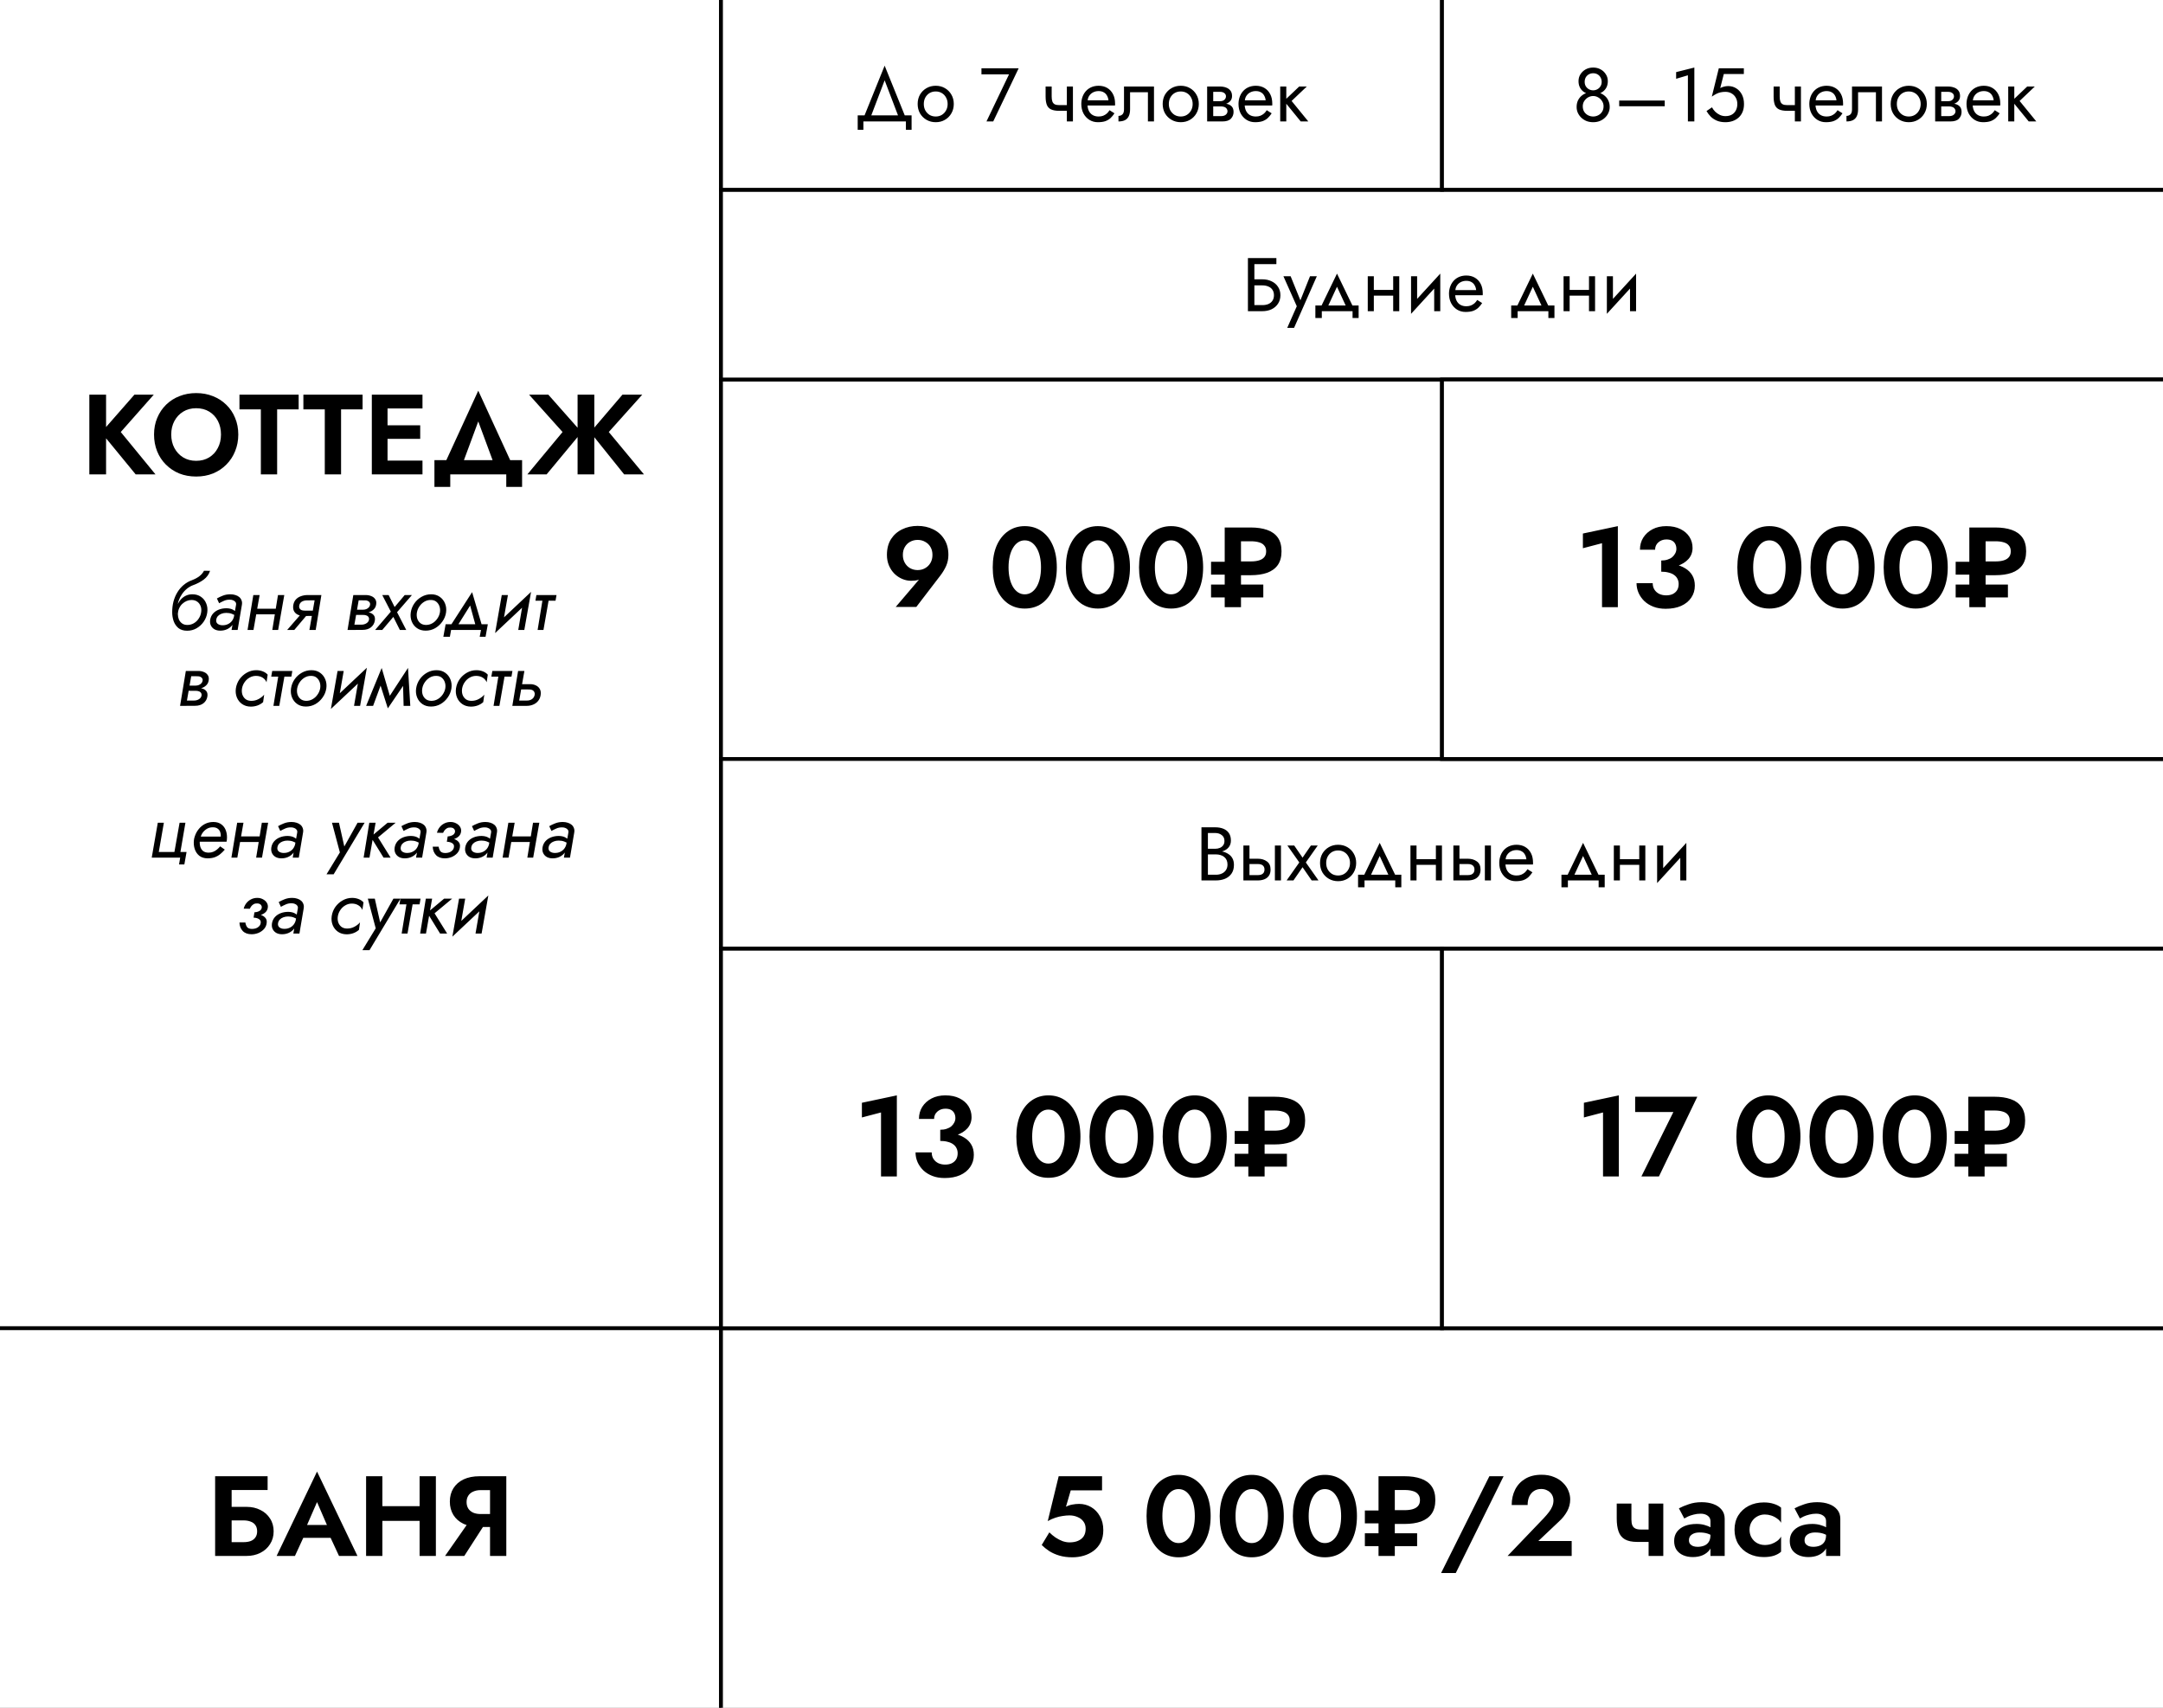<?xml version="1.0" encoding="UTF-8"?> <svg xmlns="http://www.w3.org/2000/svg" width="570" height="450" viewBox="0 0 570 450" fill="none"><rect x="0" y="0" width="570" height="450" fill="#808080" stroke="none"/> <path d="M0 0H190V350H0V0Z" fill="white"></path> <path d="M190 350V350.5H190.5V350H190ZM189.5 0V350H190.5V0H189.5ZM190 349.5H0V350.5H190V349.5Z" fill="black"></path> <path d="M0 350H190V450H0V350Z" fill="white"></path> <path d="M190 350H190.5V349.5H190V350ZM0 350.5H190V349.5H0V350.5ZM189.5 350V450H190.5V350H189.5Z" fill="black"></path> <path d="M190 350H570V450H190V350Z" fill="white"></path> <path d="M190 350V349.5H189.5V350H190ZM190 350.5H570V349.5H190V350.5ZM190.5 450V350H189.5V450H190.5Z" fill="black"></path> <rect x="190" y="100" width="190" height="100" fill="white" stroke="black"></rect> <path d="M190 50H570V100H190V50Z" fill="white"></path> <path d="M190 50V49.5H189.5V50H190ZM190 100H189.5V100.5H190V100ZM190 50.5H570V49.5H190V50.5ZM570 99.5H190V100.5H570V99.5ZM190.5 100V50H189.5V100H190.5Z" fill="black"></path> <path d="M190 0H380V50H190V0Z" fill="white"></path> <path d="M380 50V50.5H380.5V50H380ZM190 50H189.5V50.5H190V50ZM379.5 0V50H380.5V0H379.5ZM380 49.5H190V50.5H380V49.5ZM190.5 50V0H189.5V50H190.5Z" fill="black"></path> <path d="M190 200H570V250H190V200Z" fill="white"></path> <path d="M190 200V199.5H189.5V200H190ZM190 250H189.5V250.5H190V250ZM190 200.5H570V199.5H190V200.5ZM570 249.5H190V250.5H570V249.5ZM190.5 250V200H189.5V250H190.5Z" fill="black"></path> <path d="M380 0H570V50H380V0Z" fill="white"></path> <path d="M380 50H379.5V50.5H380V50ZM570 49.5H380V50.5H570V49.5ZM380.5 50V0H379.5V50H380.5Z" fill="black"></path> <path d="M380 100H570V200H380V100Z" fill="white"></path> <path d="M380 100V99.5H379.5V100H380ZM380 200H379.5V200.5H380V200ZM380 100.5H570V99.5H380V100.5ZM570 199.5H380V200.5H570V199.5ZM380.5 200V100H379.5V200H380.5Z" fill="black"></path> <rect x="190" y="250" width="190" height="100" fill="white" stroke="black"></rect> <path d="M380 250H570V350H380V250Z" fill="white"></path> <path d="M380 250V249.5H379.5V250H380ZM380 350H379.5V350.5H380V350ZM380 250.5H570V249.5H380V250.5ZM570 349.5H380V350.5H570V349.5ZM380.5 350V250H379.5V350H380.5Z" fill="black"></path> <path d="M58.102 400.64V397.07H64.972C66.332 397.07 67.542 397.34 68.602 397.88C69.682 398.4 70.532 399.15 71.152 400.13C71.792 401.09 72.112 402.22 72.112 403.52C72.112 404.8 71.792 405.93 71.152 406.91C70.532 407.89 69.682 408.65 68.602 409.19C67.542 409.73 66.332 410 64.972 410H58.102V406.37H64.192C64.912 406.37 65.542 406.27 66.082 406.07C66.622 405.85 67.032 405.53 67.312 405.11C67.612 404.69 67.762 404.16 67.762 403.52C67.762 402.86 67.612 402.32 67.312 401.9C67.032 401.48 66.622 401.17 66.082 400.97C65.542 400.75 64.912 400.64 64.192 400.64H58.102ZM56.692 389H70.522V392.63H61.042V410H56.692V389ZM78.056 405.23L78.566 401.84H88.646L89.156 405.23H78.056ZM83.546 395.81L80.396 403.04L80.486 404L77.726 410H72.896L83.546 387.77L94.196 410H89.336L86.636 404.18L86.696 403.1L83.546 395.81ZM97.884 400.76V396.89H113.304V400.76H97.884ZM110.574 389H114.864V410H110.574V389ZM96.474 389H100.764V410H96.474V389ZM128.654 400.22L122.354 410H117.284L124.124 400.22H128.654ZM133.424 389V410H129.134V389H133.424ZM130.814 392.66H126.644C125.904 392.66 125.254 392.79 124.694 393.05C124.134 393.29 123.704 393.65 123.404 394.13C123.104 394.59 122.954 395.15 122.954 395.81C122.954 396.47 123.104 397.04 123.404 397.52C123.704 397.98 124.134 398.34 124.694 398.6C125.254 398.84 125.904 398.96 126.644 398.96H130.814V402.38H126.374C124.734 402.38 123.324 402.1 122.144 401.54C120.984 400.98 120.094 400.2 119.474 399.2C118.854 398.18 118.544 397.01 118.544 395.69C118.544 394.35 118.854 393.18 119.474 392.18C120.094 391.18 120.984 390.4 122.144 389.84C123.324 389.28 124.734 389 126.374 389H130.814V392.66Z" fill="black"></path> <path d="M245.724 146.23C245.724 145.43 245.554 144.74 245.214 144.16C244.874 143.56 244.404 143.1 243.804 142.78C243.224 142.44 242.564 142.27 241.824 142.27C241.084 142.27 240.414 142.44 239.814 142.78C239.234 143.1 238.774 143.56 238.434 144.16C238.094 144.74 237.924 145.43 237.924 146.23C237.924 147.01 238.094 147.7 238.434 148.3C238.774 148.9 239.234 149.37 239.814 149.71C240.414 150.05 241.084 150.22 241.824 150.22C242.564 150.22 243.224 150.05 243.804 149.71C244.404 149.37 244.874 148.9 245.214 148.3C245.554 147.7 245.724 147.01 245.724 146.23ZM241.464 159.94H236.034L242.784 152.02L243.534 151.75C243.034 152.27 242.524 152.62 242.004 152.8C241.484 152.96 240.854 153.04 240.114 153.04C239.314 153.04 238.534 152.88 237.774 152.56C237.014 152.24 236.324 151.78 235.704 151.18C235.104 150.58 234.624 149.86 234.264 149.02C233.904 148.18 233.724 147.25 233.724 146.23C233.724 144.59 234.084 143.2 234.804 142.06C235.544 140.92 236.524 140.06 237.744 139.48C238.964 138.88 240.324 138.58 241.824 138.58C243.324 138.58 244.684 138.88 245.904 139.48C247.124 140.06 248.094 140.92 248.814 142.06C249.554 143.2 249.924 144.59 249.924 146.23C249.924 147.27 249.724 148.24 249.324 149.14C248.924 150.02 248.434 150.84 247.854 151.6L241.464 159.94ZM265.777 149.5C265.777 150.56 265.877 151.53 266.077 152.41C266.277 153.27 266.567 154.02 266.947 154.66C267.327 155.28 267.777 155.76 268.297 156.1C268.817 156.44 269.397 156.61 270.037 156.61C270.697 156.61 271.287 156.44 271.807 156.1C272.327 155.76 272.777 155.28 273.157 154.66C273.537 154.02 273.827 153.27 274.027 152.41C274.227 151.53 274.327 150.56 274.327 149.5C274.327 148.44 274.227 147.48 274.027 146.62C273.827 145.74 273.537 144.99 273.157 144.37C272.777 143.73 272.327 143.24 271.807 142.9C271.287 142.56 270.697 142.39 270.037 142.39C269.397 142.39 268.817 142.56 268.297 142.9C267.777 143.24 267.327 143.73 266.947 144.37C266.567 144.99 266.277 145.74 266.077 146.62C265.877 147.48 265.777 148.44 265.777 149.5ZM261.607 149.5C261.607 147.28 261.957 145.36 262.657 143.74C263.377 142.12 264.367 140.87 265.627 139.99C266.907 139.09 268.377 138.64 270.037 138.64C271.757 138.64 273.247 139.09 274.507 139.99C275.767 140.87 276.747 142.12 277.447 143.74C278.147 145.36 278.497 147.28 278.497 149.5C278.497 151.72 278.147 153.64 277.447 155.26C276.747 156.88 275.767 158.14 274.507 159.04C273.247 159.92 271.757 160.36 270.037 160.36C268.377 160.36 266.907 159.92 265.627 159.04C264.367 158.14 263.377 156.88 262.657 155.26C261.957 153.64 261.607 151.72 261.607 149.5ZM285.055 149.5C285.055 150.56 285.155 151.53 285.355 152.41C285.555 153.27 285.845 154.02 286.225 154.66C286.605 155.28 287.055 155.76 287.575 156.1C288.095 156.44 288.675 156.61 289.315 156.61C289.975 156.61 290.565 156.44 291.085 156.1C291.605 155.76 292.055 155.28 292.435 154.66C292.815 154.02 293.105 153.27 293.305 152.41C293.505 151.53 293.605 150.56 293.605 149.5C293.605 148.44 293.505 147.48 293.305 146.62C293.105 145.74 292.815 144.99 292.435 144.37C292.055 143.73 291.605 143.24 291.085 142.9C290.565 142.56 289.975 142.39 289.315 142.39C288.675 142.39 288.095 142.56 287.575 142.9C287.055 143.24 286.605 143.73 286.225 144.37C285.845 144.99 285.555 145.74 285.355 146.62C285.155 147.48 285.055 148.44 285.055 149.5ZM280.885 149.5C280.885 147.28 281.235 145.36 281.935 143.74C282.655 142.12 283.645 140.87 284.905 139.99C286.185 139.09 287.655 138.64 289.315 138.64C291.035 138.64 292.525 139.09 293.785 139.99C295.045 140.87 296.025 142.12 296.725 143.74C297.425 145.36 297.775 147.28 297.775 149.5C297.775 151.72 297.425 153.64 296.725 155.26C296.025 156.88 295.045 158.14 293.785 159.04C292.525 159.92 291.035 160.36 289.315 160.36C287.655 160.36 286.185 159.92 284.905 159.04C283.645 158.14 282.655 156.88 281.935 155.26C281.235 153.64 280.885 151.72 280.885 149.5ZM304.332 149.5C304.332 150.56 304.432 151.53 304.632 152.41C304.832 153.27 305.122 154.02 305.502 154.66C305.882 155.28 306.332 155.76 306.852 156.1C307.372 156.44 307.952 156.61 308.592 156.61C309.252 156.61 309.842 156.44 310.362 156.1C310.882 155.76 311.332 155.28 311.712 154.66C312.092 154.02 312.382 153.27 312.582 152.41C312.782 151.53 312.882 150.56 312.882 149.5C312.882 148.44 312.782 147.48 312.582 146.62C312.382 145.74 312.092 144.99 311.712 144.37C311.332 143.73 310.882 143.24 310.362 142.9C309.842 142.56 309.252 142.39 308.592 142.39C307.952 142.39 307.372 142.56 306.852 142.9C306.332 143.24 305.882 143.73 305.502 144.37C305.122 144.99 304.832 145.74 304.632 146.62C304.432 147.48 304.332 148.44 304.332 149.5ZM300.162 149.5C300.162 147.28 300.512 145.36 301.212 143.74C301.932 142.12 302.922 140.87 304.182 139.99C305.462 139.09 306.932 138.64 308.592 138.64C310.312 138.64 311.802 139.09 313.062 139.99C314.322 140.87 315.302 142.12 316.002 143.74C316.702 145.36 317.052 147.28 317.052 149.5C317.052 151.72 316.702 153.64 316.002 155.26C315.302 156.88 314.322 158.14 313.062 159.04C311.802 159.92 310.312 160.36 308.592 160.36C306.932 160.36 305.462 159.92 304.182 159.04C302.922 158.14 301.932 156.88 301.212 155.26C300.512 153.64 300.162 151.72 300.162 149.5ZM322.739 139H327.029V160H322.739V139ZM325.289 142.63V139H329.609C331.269 139 332.699 139.21 333.899 139.63C335.119 140.05 336.059 140.72 336.719 141.64C337.379 142.56 337.709 143.77 337.709 145.27C337.709 146.75 337.379 147.96 336.719 148.9C336.059 149.82 335.119 150.5 333.899 150.94C332.699 151.36 331.269 151.57 329.609 151.57H325.289V147.94H329.609C330.469 147.94 331.189 147.85 331.769 147.67C332.369 147.49 332.829 147.21 333.149 146.83C333.489 146.45 333.659 145.93 333.659 145.27C333.659 144.63 333.489 144.12 333.149 143.74C332.829 143.34 332.369 143.06 331.769 142.9C331.189 142.72 330.469 142.63 329.609 142.63H325.289ZM326.639 157.42V154.03H332.909V157.42H326.639ZM319.139 151.42V148.03H325.409V151.42H319.139ZM319.139 157.42V154.03H325.409V157.42H319.139Z" fill="black"></path> <path d="M290.745 403.22C290.745 404.46 290.515 405.53 290.055 406.43C289.595 407.33 288.975 408.07 288.195 408.65C287.415 409.23 286.545 409.66 285.585 409.94C284.625 410.22 283.635 410.36 282.615 410.36C281.335 410.36 280.185 410.21 279.165 409.91C278.165 409.61 277.285 409.22 276.525 408.74C275.765 408.24 275.095 407.7 274.515 407.12L276.525 403.79C277.025 404.29 277.565 404.74 278.145 405.14C278.745 405.54 279.365 405.86 280.005 406.1C280.645 406.32 281.255 406.43 281.835 406.43C282.735 406.43 283.495 406.29 284.115 406.01C284.755 405.73 285.245 405.33 285.585 404.81C285.925 404.27 286.095 403.61 286.095 402.83C286.095 402.07 285.895 401.43 285.495 400.91C285.115 400.39 284.595 400 283.935 399.74C283.295 399.46 282.595 399.32 281.835 399.32C281.275 399.32 280.685 399.37 280.065 399.47C279.445 399.55 278.805 399.7 278.145 399.92C277.505 400.12 276.825 400.42 276.105 400.82L278.985 389H290.415V392.72H282.165L280.905 397.04C281.425 396.76 281.975 396.57 282.555 396.47C283.155 396.35 283.765 396.29 284.385 396.29C285.525 396.29 286.575 396.57 287.535 397.13C288.495 397.69 289.265 398.49 289.845 399.53C290.445 400.55 290.745 401.78 290.745 403.22ZM306.312 399.5C306.312 400.56 306.412 401.53 306.612 402.41C306.812 403.27 307.102 404.02 307.482 404.66C307.862 405.28 308.312 405.76 308.832 406.1C309.352 406.44 309.932 406.61 310.572 406.61C311.232 406.61 311.822 406.44 312.342 406.1C312.862 405.76 313.312 405.28 313.692 404.66C314.072 404.02 314.362 403.27 314.562 402.41C314.762 401.53 314.862 400.56 314.862 399.5C314.862 398.44 314.762 397.48 314.562 396.62C314.362 395.74 314.072 394.99 313.692 394.37C313.312 393.73 312.862 393.24 312.342 392.9C311.822 392.56 311.232 392.39 310.572 392.39C309.932 392.39 309.352 392.56 308.832 392.9C308.312 393.24 307.862 393.73 307.482 394.37C307.102 394.99 306.812 395.74 306.612 396.62C306.412 397.48 306.312 398.44 306.312 399.5ZM302.142 399.5C302.142 397.28 302.492 395.36 303.192 393.74C303.912 392.12 304.902 390.87 306.162 389.99C307.442 389.09 308.912 388.64 310.572 388.64C312.292 388.64 313.782 389.09 315.042 389.99C316.302 390.87 317.282 392.12 317.982 393.74C318.682 395.36 319.032 397.28 319.032 399.5C319.032 401.72 318.682 403.64 317.982 405.26C317.282 406.88 316.302 408.14 315.042 409.04C313.782 409.92 312.292 410.36 310.572 410.36C308.912 410.36 307.442 409.92 306.162 409.04C304.902 408.14 303.912 406.88 303.192 405.26C302.492 403.64 302.142 401.72 302.142 399.5ZM325.59 399.5C325.59 400.56 325.69 401.53 325.89 402.41C326.09 403.27 326.38 404.02 326.76 404.66C327.14 405.28 327.59 405.76 328.11 406.1C328.63 406.44 329.21 406.61 329.85 406.61C330.51 406.61 331.1 406.44 331.62 406.1C332.14 405.76 332.59 405.28 332.97 404.66C333.35 404.02 333.64 403.27 333.84 402.41C334.04 401.53 334.14 400.56 334.14 399.5C334.14 398.44 334.04 397.48 333.84 396.62C333.64 395.74 333.35 394.99 332.97 394.37C332.59 393.73 332.14 393.24 331.62 392.9C331.1 392.56 330.51 392.39 329.85 392.39C329.21 392.39 328.63 392.56 328.11 392.9C327.59 393.24 327.14 393.73 326.76 394.37C326.38 394.99 326.09 395.74 325.89 396.62C325.69 397.48 325.59 398.44 325.59 399.5ZM321.42 399.5C321.42 397.28 321.77 395.36 322.47 393.74C323.19 392.12 324.18 390.87 325.44 389.99C326.72 389.09 328.19 388.64 329.85 388.64C331.57 388.64 333.06 389.09 334.32 389.99C335.58 390.87 336.56 392.12 337.26 393.74C337.96 395.36 338.31 397.28 338.31 399.5C338.31 401.72 337.96 403.64 337.26 405.26C336.56 406.88 335.58 408.14 334.32 409.04C333.06 409.92 331.57 410.36 329.85 410.36C328.19 410.36 326.72 409.92 325.44 409.04C324.18 408.14 323.19 406.88 322.47 405.26C321.77 403.64 321.42 401.72 321.42 399.5ZM344.867 399.5C344.867 400.56 344.967 401.53 345.167 402.41C345.367 403.27 345.657 404.02 346.037 404.66C346.417 405.28 346.867 405.76 347.387 406.1C347.907 406.44 348.487 406.61 349.127 406.61C349.787 406.61 350.377 406.44 350.897 406.1C351.417 405.76 351.867 405.28 352.247 404.66C352.627 404.02 352.917 403.27 353.117 402.41C353.317 401.53 353.417 400.56 353.417 399.5C353.417 398.44 353.317 397.48 353.117 396.62C352.917 395.74 352.627 394.99 352.247 394.37C351.867 393.73 351.417 393.24 350.897 392.9C350.377 392.56 349.787 392.39 349.127 392.39C348.487 392.39 347.907 392.56 347.387 392.9C346.867 393.24 346.417 393.73 346.037 394.37C345.657 394.99 345.367 395.74 345.167 396.62C344.967 397.48 344.867 398.44 344.867 399.5ZM340.697 399.5C340.697 397.28 341.047 395.36 341.747 393.74C342.467 392.12 343.457 390.87 344.717 389.99C345.997 389.09 347.467 388.64 349.127 388.64C350.847 388.64 352.337 389.09 353.597 389.99C354.857 390.87 355.837 392.12 356.537 393.74C357.237 395.36 357.587 397.28 357.587 399.5C357.587 401.72 357.237 403.64 356.537 405.26C355.837 406.88 354.857 408.14 353.597 409.04C352.337 409.92 350.847 410.36 349.127 410.36C347.467 410.36 345.997 409.92 344.717 409.04C343.457 408.14 342.467 406.88 341.747 405.26C341.047 403.64 340.697 401.72 340.697 399.5ZM363.274 389H367.564V410H363.274V389ZM365.824 392.63V389H370.144C371.804 389 373.234 389.21 374.434 389.63C375.654 390.05 376.594 390.72 377.254 391.64C377.914 392.56 378.244 393.77 378.244 395.27C378.244 396.75 377.914 397.96 377.254 398.9C376.594 399.82 375.654 400.5 374.434 400.94C373.234 401.36 371.804 401.57 370.144 401.57H365.824V397.94H370.144C371.004 397.94 371.724 397.85 372.304 397.67C372.904 397.49 373.364 397.21 373.684 396.83C374.024 396.45 374.194 395.93 374.194 395.27C374.194 394.63 374.024 394.12 373.684 393.74C373.364 393.34 372.904 393.06 372.304 392.9C371.724 392.72 371.004 392.63 370.144 392.63H365.824ZM367.174 407.42V404.03H373.444V407.42H367.174ZM359.674 401.42V398.03H365.944V401.42H359.674ZM359.674 407.42V404.03H365.944V407.42H359.674ZM392.482 389H396.232L383.632 414.5H379.762L392.482 389ZM397.285 410L406.825 400.04C407.365 399.46 407.825 398.92 408.205 398.42C408.585 397.92 408.875 397.42 409.075 396.92C409.275 396.42 409.375 395.9 409.375 395.36C409.375 394.98 409.305 394.61 409.165 394.25C409.025 393.89 408.815 393.57 408.535 393.29C408.255 393.01 407.915 392.79 407.515 392.63C407.115 392.45 406.655 392.36 406.135 392.36C405.395 392.36 404.755 392.54 404.215 392.9C403.695 393.24 403.285 393.73 402.985 394.37C402.705 395.01 402.565 395.75 402.565 396.59H398.365C398.365 395.09 398.665 393.74 399.265 392.54C399.865 391.34 400.745 390.39 401.905 389.69C403.085 388.97 404.525 388.61 406.225 388.61C407.485 388.61 408.585 388.81 409.525 389.21C410.485 389.59 411.275 390.1 411.895 390.74C412.535 391.36 413.005 392.05 413.305 392.81C413.625 393.57 413.785 394.33 413.785 395.09C413.785 396.21 413.515 397.26 412.975 398.24C412.435 399.22 411.725 400.11 410.845 400.91L405.385 406.07H414.175V410H397.285ZM431.446 406.31L432.346 403.04H436.156V406.31H431.446ZM434.446 396.2H438.316V410H434.446V396.2ZM429.916 396.2V400.43C429.916 401.05 429.996 401.55 430.156 401.93C430.316 402.31 430.576 402.59 430.936 402.77C431.296 402.95 431.766 403.04 432.346 403.04L431.446 406.31C430.066 406.31 428.976 406.08 428.176 405.62C427.396 405.16 426.846 404.47 426.526 403.55C426.206 402.63 426.046 401.5 426.046 400.16V396.2H429.916ZM445.076 405.89C445.076 406.27 445.176 406.59 445.376 406.85C445.576 407.09 445.846 407.28 446.186 407.42C446.546 407.54 446.936 407.6 447.356 407.6C447.976 407.6 448.546 407.5 449.066 407.3C449.586 407.1 449.996 406.77 450.296 406.31C450.596 405.85 450.746 405.24 450.746 404.48L451.226 406.1C451.226 406.98 450.996 407.74 450.536 408.38C450.076 409 449.456 409.48 448.676 409.82C447.916 410.14 447.056 410.3 446.096 410.3C445.156 410.3 444.316 410.14 443.576 409.82C442.836 409.5 442.246 409.03 441.806 408.41C441.386 407.77 441.176 406.99 441.176 406.07C441.176 405.13 441.416 404.33 441.896 403.67C442.396 402.99 443.086 402.47 443.966 402.11C444.866 401.75 445.916 401.57 447.116 401.57C447.856 401.57 448.546 401.66 449.186 401.84C449.826 402.02 450.366 402.23 450.806 402.47C451.246 402.71 451.556 402.94 451.736 403.16V405.05C451.176 404.63 450.596 404.32 449.996 404.12C449.396 403.92 448.686 403.82 447.866 403.82C447.266 403.82 446.756 403.91 446.336 404.09C445.916 404.27 445.596 404.51 445.376 404.81C445.176 405.11 445.076 405.47 445.076 405.89ZM443.846 400.13L442.436 397.46C443.136 397.08 443.996 396.72 445.016 396.38C446.036 396.02 447.166 395.84 448.406 395.84C449.606 395.84 450.656 396.01 451.556 396.35C452.476 396.69 453.196 397.19 453.716 397.85C454.236 398.49 454.496 399.28 454.496 400.22V410H450.746V400.85C450.746 400.23 450.506 399.75 450.026 399.41C449.546 399.05 448.926 398.87 448.166 398.87C447.506 398.87 446.886 398.95 446.306 399.11C445.746 399.25 445.246 399.42 444.806 399.62C444.386 399.82 444.066 399.99 443.846 400.13ZM461.047 403.1C461.047 403.9 461.227 404.6 461.587 405.2C461.947 405.8 462.427 406.27 463.027 406.61C463.647 406.95 464.327 407.12 465.067 407.12C465.667 407.12 466.247 407.03 466.807 406.85C467.367 406.65 467.867 406.39 468.307 406.07C468.767 405.73 469.117 405.34 469.357 404.9V408.89C468.877 409.33 468.247 409.68 467.467 409.94C466.707 410.18 465.817 410.3 464.797 410.3C463.337 410.3 462.017 410 460.837 409.4C459.677 408.8 458.757 407.96 458.077 406.88C457.417 405.78 457.087 404.52 457.087 403.1C457.087 401.66 457.417 400.4 458.077 399.32C458.757 398.24 459.677 397.4 460.837 396.8C462.017 396.2 463.337 395.9 464.797 395.9C465.817 395.9 466.707 396.03 467.467 396.29C468.247 396.53 468.877 396.86 469.357 397.28V401.27C469.117 400.83 468.757 400.45 468.277 400.13C467.817 399.79 467.307 399.53 466.747 399.35C466.187 399.17 465.627 399.08 465.067 399.08C464.327 399.08 463.647 399.26 463.027 399.62C462.427 399.96 461.947 400.43 461.587 401.03C461.227 401.63 461.047 402.32 461.047 403.1ZM475.544 405.89C475.544 406.27 475.644 406.59 475.844 406.85C476.044 407.09 476.314 407.28 476.654 407.42C477.014 407.54 477.404 407.6 477.824 407.6C478.444 407.6 479.014 407.5 479.534 407.3C480.054 407.1 480.464 406.77 480.764 406.31C481.064 405.85 481.214 405.24 481.214 404.48L481.694 406.1C481.694 406.98 481.464 407.74 481.004 408.38C480.544 409 479.924 409.48 479.144 409.82C478.384 410.14 477.524 410.3 476.564 410.3C475.624 410.3 474.784 410.14 474.044 409.82C473.304 409.5 472.714 409.03 472.274 408.41C471.854 407.77 471.644 406.99 471.644 406.07C471.644 405.13 471.884 404.33 472.364 403.67C472.864 402.99 473.554 402.47 474.434 402.11C475.334 401.75 476.384 401.57 477.584 401.57C478.324 401.57 479.014 401.66 479.654 401.84C480.294 402.02 480.834 402.23 481.274 402.47C481.714 402.71 482.024 402.94 482.204 403.16V405.05C481.644 404.63 481.064 404.32 480.464 404.12C479.864 403.92 479.154 403.82 478.334 403.82C477.734 403.82 477.224 403.91 476.804 404.09C476.384 404.27 476.064 404.51 475.844 404.81C475.644 405.11 475.544 405.47 475.544 405.89ZM474.314 400.13L472.904 397.46C473.604 397.08 474.464 396.72 475.484 396.38C476.504 396.02 477.634 395.84 478.874 395.84C480.074 395.84 481.124 396.01 482.024 396.35C482.944 396.69 483.664 397.19 484.184 397.85C484.704 398.49 484.964 399.28 484.964 400.22V410H481.214V400.85C481.214 400.23 480.974 399.75 480.494 399.41C480.014 399.05 479.394 398.87 478.634 398.87C477.974 398.87 477.354 398.95 476.774 399.11C476.214 399.25 475.714 399.42 475.274 399.62C474.854 399.82 474.534 399.99 474.314 400.13Z" fill="black"></path> <path d="M227.13 294.46V290.59L236.34 288.64V310H232.17V293.14L227.13 294.46ZM247.776 299.77V297.7C248.396 297.7 248.946 297.62 249.426 297.46C249.926 297.3 250.346 297.08 250.686 296.8C251.026 296.5 251.286 296.17 251.466 295.81C251.666 295.43 251.766 295.04 251.766 294.64C251.766 294.14 251.666 293.7 251.466 293.32C251.266 292.94 250.976 292.65 250.596 292.45C250.216 292.25 249.726 292.15 249.126 292.15C248.286 292.15 247.576 292.41 246.996 292.93C246.436 293.43 246.156 294.07 246.156 294.85H242.166C242.166 293.65 242.456 292.59 243.036 291.67C243.636 290.73 244.456 289.99 245.496 289.45C246.536 288.91 247.746 288.64 249.126 288.64C250.586 288.64 251.826 288.9 252.846 289.42C253.886 289.94 254.676 290.63 255.216 291.49C255.756 292.35 256.026 293.31 256.026 294.37C256.026 295.51 255.666 296.49 254.946 297.31C254.226 298.11 253.246 298.72 252.006 299.14C250.766 299.56 249.356 299.77 247.776 299.77ZM248.946 310.42C247.746 310.42 246.676 310.24 245.736 309.88C244.796 309.52 243.996 309.03 243.336 308.41C242.676 307.77 242.166 307.05 241.806 306.25C241.446 305.43 241.266 304.57 241.266 303.67H245.526C245.526 304.35 245.686 304.93 246.006 305.41C246.326 305.89 246.756 306.26 247.296 306.52C247.836 306.76 248.426 306.88 249.066 306.88C249.726 306.88 250.296 306.77 250.776 306.55C251.276 306.31 251.666 305.97 251.946 305.53C252.226 305.09 252.366 304.54 252.366 303.88C252.366 303.4 252.266 302.96 252.066 302.56C251.866 302.14 251.566 301.79 251.166 301.51C250.786 301.23 250.306 301.02 249.726 300.88C249.166 300.72 248.516 300.64 247.776 300.64V298.36C249.056 298.36 250.226 298.47 251.286 298.69C252.366 298.91 253.306 299.27 254.106 299.77C254.906 300.25 255.526 300.87 255.966 301.63C256.406 302.37 256.626 303.27 256.626 304.33C256.626 305.53 256.306 306.59 255.666 307.51C255.046 308.43 254.156 309.15 252.996 309.67C251.856 310.17 250.506 310.42 248.946 310.42ZM272.001 299.5C272.001 300.56 272.101 301.53 272.301 302.41C272.501 303.27 272.791 304.02 273.171 304.66C273.551 305.28 274.001 305.76 274.521 306.1C275.041 306.44 275.621 306.61 276.261 306.61C276.921 306.61 277.511 306.44 278.031 306.1C278.551 305.76 279.001 305.28 279.381 304.66C279.761 304.02 280.051 303.27 280.251 302.41C280.451 301.53 280.551 300.56 280.551 299.5C280.551 298.44 280.451 297.48 280.251 296.62C280.051 295.74 279.761 294.99 279.381 294.37C279.001 293.73 278.551 293.24 278.031 292.9C277.511 292.56 276.921 292.39 276.261 292.39C275.621 292.39 275.041 292.56 274.521 292.9C274.001 293.24 273.551 293.73 273.171 294.37C272.791 294.99 272.501 295.74 272.301 296.62C272.101 297.48 272.001 298.44 272.001 299.5ZM267.831 299.5C267.831 297.28 268.181 295.36 268.881 293.74C269.601 292.12 270.591 290.87 271.851 289.99C273.131 289.09 274.601 288.64 276.261 288.64C277.981 288.64 279.471 289.09 280.731 289.99C281.991 290.87 282.971 292.12 283.671 293.74C284.371 295.36 284.721 297.28 284.721 299.5C284.721 301.72 284.371 303.64 283.671 305.26C282.971 306.88 281.991 308.14 280.731 309.04C279.471 309.92 277.981 310.36 276.261 310.36C274.601 310.36 273.131 309.92 271.851 309.04C270.591 308.14 269.601 306.88 268.881 305.26C268.181 303.64 267.831 301.72 267.831 299.5ZM291.278 299.5C291.278 300.56 291.378 301.53 291.578 302.41C291.778 303.27 292.068 304.02 292.448 304.66C292.828 305.28 293.278 305.76 293.798 306.1C294.318 306.44 294.898 306.61 295.538 306.61C296.198 306.61 296.788 306.44 297.308 306.1C297.828 305.76 298.278 305.28 298.658 304.66C299.038 304.02 299.328 303.27 299.528 302.41C299.728 301.53 299.828 300.56 299.828 299.5C299.828 298.44 299.728 297.48 299.528 296.62C299.328 295.74 299.038 294.99 298.658 294.37C298.278 293.73 297.828 293.24 297.308 292.9C296.788 292.56 296.198 292.39 295.538 292.39C294.898 292.39 294.318 292.56 293.798 292.9C293.278 293.24 292.828 293.73 292.448 294.37C292.068 294.99 291.778 295.74 291.578 296.62C291.378 297.48 291.278 298.44 291.278 299.5ZM287.108 299.5C287.108 297.28 287.458 295.36 288.158 293.74C288.878 292.12 289.868 290.87 291.128 289.99C292.408 289.09 293.878 288.64 295.538 288.64C297.258 288.64 298.748 289.09 300.008 289.99C301.268 290.87 302.248 292.12 302.948 293.74C303.648 295.36 303.998 297.28 303.998 299.5C303.998 301.72 303.648 303.64 302.948 305.26C302.248 306.88 301.268 308.14 300.008 309.04C298.748 309.92 297.258 310.36 295.538 310.36C293.878 310.36 292.408 309.92 291.128 309.04C289.868 308.14 288.878 306.88 288.158 305.26C287.458 303.64 287.108 301.72 287.108 299.5ZM310.556 299.5C310.556 300.56 310.656 301.53 310.856 302.41C311.056 303.27 311.346 304.02 311.726 304.66C312.106 305.28 312.556 305.76 313.076 306.1C313.596 306.44 314.176 306.61 314.816 306.61C315.476 306.61 316.066 306.44 316.586 306.1C317.106 305.76 317.556 305.28 317.936 304.66C318.316 304.02 318.606 303.27 318.806 302.41C319.006 301.53 319.106 300.56 319.106 299.5C319.106 298.44 319.006 297.48 318.806 296.62C318.606 295.74 318.316 294.99 317.936 294.37C317.556 293.73 317.106 293.24 316.586 292.9C316.066 292.56 315.476 292.39 314.816 292.39C314.176 292.39 313.596 292.56 313.076 292.9C312.556 293.24 312.106 293.73 311.726 294.37C311.346 294.99 311.056 295.74 310.856 296.62C310.656 297.48 310.556 298.44 310.556 299.5ZM306.386 299.5C306.386 297.28 306.736 295.36 307.436 293.74C308.156 292.12 309.146 290.87 310.406 289.99C311.686 289.09 313.156 288.64 314.816 288.64C316.536 288.64 318.026 289.09 319.286 289.99C320.546 290.87 321.526 292.12 322.226 293.74C322.926 295.36 323.276 297.28 323.276 299.5C323.276 301.72 322.926 303.64 322.226 305.26C321.526 306.88 320.546 308.14 319.286 309.04C318.026 309.92 316.536 310.36 314.816 310.36C313.156 310.36 311.686 309.92 310.406 309.04C309.146 308.14 308.156 306.88 307.436 305.26C306.736 303.64 306.386 301.72 306.386 299.5ZM328.963 289H333.253V310H328.963V289ZM331.513 292.63V289H335.833C337.493 289 338.923 289.21 340.123 289.63C341.343 290.05 342.283 290.72 342.943 291.64C343.603 292.56 343.933 293.77 343.933 295.27C343.933 296.75 343.603 297.96 342.943 298.9C342.283 299.82 341.343 300.5 340.123 300.94C338.923 301.36 337.493 301.57 335.833 301.57H331.513V297.94H335.833C336.693 297.94 337.413 297.85 337.993 297.67C338.593 297.49 339.053 297.21 339.373 296.83C339.713 296.45 339.883 295.93 339.883 295.27C339.883 294.63 339.713 294.12 339.373 293.74C339.053 293.34 338.593 293.06 337.993 292.9C337.413 292.72 336.693 292.63 335.833 292.63H331.513ZM332.863 307.42V304.03H339.133V307.42H332.863ZM325.363 301.42V298.03H331.633V301.42H325.363ZM325.363 307.42V304.03H331.633V307.42H325.363Z" fill="black"></path> <path d="M417.13 144.46V140.59L426.34 138.64V160H422.17V143.14L417.13 144.46ZM437.776 149.77V147.7C438.396 147.7 438.946 147.62 439.426 147.46C439.926 147.3 440.346 147.08 440.686 146.8C441.026 146.5 441.286 146.17 441.466 145.81C441.666 145.43 441.766 145.04 441.766 144.64C441.766 144.14 441.666 143.7 441.466 143.32C441.266 142.94 440.976 142.65 440.596 142.45C440.216 142.25 439.726 142.15 439.126 142.15C438.286 142.15 437.576 142.41 436.996 142.93C436.436 143.43 436.156 144.07 436.156 144.85H432.166C432.166 143.65 432.456 142.59 433.036 141.67C433.636 140.73 434.456 139.99 435.496 139.45C436.536 138.91 437.746 138.64 439.126 138.64C440.586 138.64 441.826 138.9 442.846 139.42C443.886 139.94 444.676 140.63 445.216 141.49C445.756 142.35 446.026 143.31 446.026 144.37C446.026 145.51 445.666 146.49 444.946 147.31C444.226 148.11 443.246 148.72 442.006 149.14C440.766 149.56 439.356 149.77 437.776 149.77ZM438.946 160.42C437.746 160.42 436.676 160.24 435.736 159.88C434.796 159.52 433.996 159.03 433.336 158.41C432.676 157.77 432.166 157.05 431.806 156.25C431.446 155.43 431.266 154.57 431.266 153.67H435.526C435.526 154.35 435.686 154.93 436.006 155.41C436.326 155.89 436.756 156.26 437.296 156.52C437.836 156.76 438.426 156.88 439.066 156.88C439.726 156.88 440.296 156.77 440.776 156.55C441.276 156.31 441.666 155.97 441.946 155.53C442.226 155.09 442.366 154.54 442.366 153.88C442.366 153.4 442.266 152.96 442.066 152.56C441.866 152.14 441.566 151.79 441.166 151.51C440.786 151.23 440.306 151.02 439.726 150.88C439.166 150.72 438.516 150.64 437.776 150.64V148.36C439.056 148.36 440.226 148.47 441.286 148.69C442.366 148.91 443.306 149.27 444.106 149.77C444.906 150.25 445.526 150.87 445.966 151.63C446.406 152.37 446.626 153.27 446.626 154.33C446.626 155.53 446.306 156.59 445.666 157.51C445.046 158.43 444.156 159.15 442.996 159.67C441.856 160.17 440.506 160.42 438.946 160.42ZM462.001 149.5C462.001 150.56 462.101 151.53 462.301 152.41C462.501 153.27 462.791 154.02 463.171 154.66C463.551 155.28 464.001 155.76 464.521 156.1C465.041 156.44 465.621 156.61 466.261 156.61C466.921 156.61 467.511 156.44 468.031 156.1C468.551 155.76 469.001 155.28 469.381 154.66C469.761 154.02 470.051 153.27 470.251 152.41C470.451 151.53 470.551 150.56 470.551 149.5C470.551 148.44 470.451 147.48 470.251 146.62C470.051 145.74 469.761 144.99 469.381 144.37C469.001 143.73 468.551 143.24 468.031 142.9C467.511 142.56 466.921 142.39 466.261 142.39C465.621 142.39 465.041 142.56 464.521 142.9C464.001 143.24 463.551 143.73 463.171 144.37C462.791 144.99 462.501 145.74 462.301 146.62C462.101 147.48 462.001 148.44 462.001 149.5ZM457.831 149.5C457.831 147.28 458.181 145.36 458.881 143.74C459.601 142.12 460.591 140.87 461.851 139.99C463.131 139.09 464.601 138.64 466.261 138.64C467.981 138.64 469.471 139.09 470.731 139.99C471.991 140.87 472.971 142.12 473.671 143.74C474.371 145.36 474.721 147.28 474.721 149.5C474.721 151.72 474.371 153.64 473.671 155.26C472.971 156.88 471.991 158.14 470.731 159.04C469.471 159.92 467.981 160.36 466.261 160.36C464.601 160.36 463.131 159.92 461.851 159.04C460.591 158.14 459.601 156.88 458.881 155.26C458.181 153.64 457.831 151.72 457.831 149.5ZM481.278 149.5C481.278 150.56 481.378 151.53 481.578 152.41C481.778 153.27 482.068 154.02 482.448 154.66C482.828 155.28 483.278 155.76 483.798 156.1C484.318 156.44 484.898 156.61 485.538 156.61C486.198 156.61 486.788 156.44 487.308 156.1C487.828 155.76 488.278 155.28 488.658 154.66C489.038 154.02 489.328 153.27 489.528 152.41C489.728 151.53 489.828 150.56 489.828 149.5C489.828 148.44 489.728 147.48 489.528 146.62C489.328 145.74 489.038 144.99 488.658 144.37C488.278 143.73 487.828 143.24 487.308 142.9C486.788 142.56 486.198 142.39 485.538 142.39C484.898 142.39 484.318 142.56 483.798 142.9C483.278 143.24 482.828 143.73 482.448 144.37C482.068 144.99 481.778 145.74 481.578 146.62C481.378 147.48 481.278 148.44 481.278 149.5ZM477.108 149.5C477.108 147.28 477.458 145.36 478.158 143.74C478.878 142.12 479.868 140.87 481.128 139.99C482.408 139.09 483.878 138.64 485.538 138.64C487.258 138.64 488.748 139.09 490.008 139.99C491.268 140.87 492.248 142.12 492.948 143.74C493.648 145.36 493.998 147.28 493.998 149.5C493.998 151.72 493.648 153.64 492.948 155.26C492.248 156.88 491.268 158.14 490.008 159.04C488.748 159.92 487.258 160.36 485.538 160.36C483.878 160.36 482.408 159.92 481.128 159.04C479.868 158.14 478.878 156.88 478.158 155.26C477.458 153.64 477.108 151.72 477.108 149.5ZM500.556 149.5C500.556 150.56 500.656 151.53 500.856 152.41C501.056 153.27 501.346 154.02 501.726 154.66C502.106 155.28 502.556 155.76 503.076 156.1C503.596 156.44 504.176 156.61 504.816 156.61C505.476 156.61 506.066 156.44 506.586 156.1C507.106 155.76 507.556 155.28 507.936 154.66C508.316 154.02 508.606 153.27 508.806 152.41C509.006 151.53 509.106 150.56 509.106 149.5C509.106 148.44 509.006 147.48 508.806 146.62C508.606 145.74 508.316 144.99 507.936 144.37C507.556 143.73 507.106 143.24 506.586 142.9C506.066 142.56 505.476 142.39 504.816 142.39C504.176 142.39 503.596 142.56 503.076 142.9C502.556 143.24 502.106 143.73 501.726 144.37C501.346 144.99 501.056 145.74 500.856 146.62C500.656 147.48 500.556 148.44 500.556 149.5ZM496.386 149.5C496.386 147.28 496.736 145.36 497.436 143.74C498.156 142.12 499.146 140.87 500.406 139.99C501.686 139.09 503.156 138.64 504.816 138.64C506.536 138.64 508.026 139.09 509.286 139.99C510.546 140.87 511.526 142.12 512.226 143.74C512.926 145.36 513.276 147.28 513.276 149.5C513.276 151.72 512.926 153.64 512.226 155.26C511.526 156.88 510.546 158.14 509.286 159.04C508.026 159.92 506.536 160.36 504.816 160.36C503.156 160.36 501.686 159.92 500.406 159.04C499.146 158.14 498.156 156.88 497.436 155.26C496.736 153.64 496.386 151.72 496.386 149.5ZM518.963 139H523.253V160H518.963V139ZM521.513 142.63V139H525.833C527.493 139 528.923 139.21 530.123 139.63C531.343 140.05 532.283 140.72 532.943 141.64C533.603 142.56 533.933 143.77 533.933 145.27C533.933 146.75 533.603 147.96 532.943 148.9C532.283 149.82 531.343 150.5 530.123 150.94C528.923 151.36 527.493 151.57 525.833 151.57H521.513V147.94H525.833C526.693 147.94 527.413 147.85 527.993 147.67C528.593 147.49 529.053 147.21 529.373 146.83C529.713 146.45 529.883 145.93 529.883 145.27C529.883 144.63 529.713 144.12 529.373 143.74C529.053 143.34 528.593 143.06 527.993 142.9C527.413 142.72 526.693 142.63 525.833 142.63H521.513ZM522.863 157.42V154.03H529.133V157.42H522.863ZM515.363 151.42V148.03H521.633V151.42H515.363ZM515.363 157.42V154.03H521.633V157.42H515.363Z" fill="black"></path> <path d="M417.394 294.46V290.59L426.604 288.64V310H422.434V293.14L417.394 294.46ZM430.9 293.02V289H447.28L437.17 310H432.55L440.98 293.02H430.9ZM461.737 299.5C461.737 300.56 461.837 301.53 462.037 302.41C462.237 303.27 462.527 304.02 462.907 304.66C463.287 305.28 463.737 305.76 464.257 306.1C464.777 306.44 465.357 306.61 465.997 306.61C466.657 306.61 467.247 306.44 467.767 306.1C468.287 305.76 468.737 305.28 469.117 304.66C469.497 304.02 469.787 303.27 469.987 302.41C470.187 301.53 470.287 300.56 470.287 299.5C470.287 298.44 470.187 297.48 469.987 296.62C469.787 295.74 469.497 294.99 469.117 294.37C468.737 293.73 468.287 293.24 467.767 292.9C467.247 292.56 466.657 292.39 465.997 292.39C465.357 292.39 464.777 292.56 464.257 292.9C463.737 293.24 463.287 293.73 462.907 294.37C462.527 294.99 462.237 295.74 462.037 296.62C461.837 297.48 461.737 298.44 461.737 299.5ZM457.567 299.5C457.567 297.28 457.917 295.36 458.617 293.74C459.337 292.12 460.327 290.87 461.587 289.99C462.867 289.09 464.337 288.64 465.997 288.64C467.717 288.64 469.207 289.09 470.467 289.99C471.727 290.87 472.707 292.12 473.407 293.74C474.107 295.36 474.457 297.28 474.457 299.5C474.457 301.72 474.107 303.64 473.407 305.26C472.707 306.88 471.727 308.14 470.467 309.04C469.207 309.92 467.717 310.36 465.997 310.36C464.337 310.36 462.867 309.92 461.587 309.04C460.327 308.14 459.337 306.88 458.617 305.26C457.917 303.64 457.567 301.72 457.567 299.5ZM481.015 299.5C481.015 300.56 481.115 301.53 481.315 302.41C481.515 303.27 481.805 304.02 482.185 304.66C482.565 305.28 483.015 305.76 483.535 306.1C484.055 306.44 484.635 306.61 485.275 306.61C485.935 306.61 486.525 306.44 487.045 306.1C487.565 305.76 488.015 305.28 488.395 304.66C488.775 304.02 489.065 303.27 489.265 302.41C489.465 301.53 489.565 300.56 489.565 299.5C489.565 298.44 489.465 297.48 489.265 296.62C489.065 295.74 488.775 294.99 488.395 294.37C488.015 293.73 487.565 293.24 487.045 292.9C486.525 292.56 485.935 292.39 485.275 292.39C484.635 292.39 484.055 292.56 483.535 292.9C483.015 293.24 482.565 293.73 482.185 294.37C481.805 294.99 481.515 295.74 481.315 296.62C481.115 297.48 481.015 298.44 481.015 299.5ZM476.845 299.5C476.845 297.28 477.195 295.36 477.895 293.74C478.615 292.12 479.605 290.87 480.865 289.99C482.145 289.09 483.615 288.64 485.275 288.64C486.995 288.64 488.485 289.09 489.745 289.99C491.005 290.87 491.985 292.12 492.685 293.74C493.385 295.36 493.735 297.28 493.735 299.5C493.735 301.72 493.385 303.64 492.685 305.26C491.985 306.88 491.005 308.14 489.745 309.04C488.485 309.92 486.995 310.36 485.275 310.36C483.615 310.36 482.145 309.92 480.865 309.04C479.605 308.14 478.615 306.88 477.895 305.26C477.195 303.64 476.845 301.72 476.845 299.5ZM500.292 299.5C500.292 300.56 500.392 301.53 500.592 302.41C500.792 303.27 501.082 304.02 501.462 304.66C501.842 305.28 502.292 305.76 502.812 306.1C503.332 306.44 503.912 306.61 504.552 306.61C505.212 306.61 505.802 306.44 506.322 306.1C506.842 305.76 507.292 305.28 507.672 304.66C508.052 304.02 508.342 303.27 508.542 302.41C508.742 301.53 508.842 300.56 508.842 299.5C508.842 298.44 508.742 297.48 508.542 296.62C508.342 295.74 508.052 294.99 507.672 294.37C507.292 293.73 506.842 293.24 506.322 292.9C505.802 292.56 505.212 292.39 504.552 292.39C503.912 292.39 503.332 292.56 502.812 292.9C502.292 293.24 501.842 293.73 501.462 294.37C501.082 294.99 500.792 295.74 500.592 296.62C500.392 297.48 500.292 298.44 500.292 299.5ZM496.122 299.5C496.122 297.28 496.472 295.36 497.172 293.74C497.892 292.12 498.882 290.87 500.142 289.99C501.422 289.09 502.892 288.64 504.552 288.64C506.272 288.64 507.762 289.09 509.022 289.99C510.282 290.87 511.262 292.12 511.962 293.74C512.662 295.36 513.012 297.28 513.012 299.5C513.012 301.72 512.662 303.64 511.962 305.26C511.262 306.88 510.282 308.14 509.022 309.04C507.762 309.92 506.272 310.36 504.552 310.36C502.892 310.36 501.422 309.92 500.142 309.04C498.882 308.14 497.892 306.88 497.172 305.26C496.472 303.64 496.122 301.72 496.122 299.5ZM518.699 289H522.989V310H518.699V289ZM521.249 292.63V289H525.569C527.229 289 528.659 289.21 529.859 289.63C531.079 290.05 532.019 290.72 532.679 291.64C533.339 292.56 533.669 293.77 533.669 295.27C533.669 296.75 533.339 297.96 532.679 298.9C532.019 299.82 531.079 300.5 529.859 300.94C528.659 301.36 527.229 301.57 525.569 301.57H521.249V297.94H525.569C526.429 297.94 527.149 297.85 527.729 297.67C528.329 297.49 528.789 297.21 529.109 296.83C529.449 296.45 529.619 295.93 529.619 295.27C529.619 294.63 529.449 294.12 529.109 293.74C528.789 293.34 528.329 293.06 527.729 292.9C527.149 292.72 526.429 292.63 525.569 292.63H521.249ZM522.599 307.42V304.03H528.869V307.42H522.599ZM515.099 301.42V298.03H521.369V301.42H515.099ZM515.099 307.42V304.03H521.369V307.42H515.099Z" fill="black"></path> <path d="M233.125 21.16L229.225 31.4H227.425L233.125 17.3L238.825 31.4H237.025L233.125 21.16ZM238.725 32H227.525V34.2H226.025V30.4H240.225V34.2H238.725V32ZM241.823 27.4C241.823 26.467 242.03 25.64 242.443 24.92C242.87 24.2 243.443 23.633 244.163 23.22C244.883 22.807 245.69 22.6 246.583 22.6C247.49 22.6 248.296 22.807 249.003 23.22C249.723 23.633 250.29 24.2 250.703 24.92C251.13 25.64 251.343 26.467 251.343 27.4C251.343 28.32 251.13 29.147 250.703 29.88C250.29 30.6 249.723 31.167 249.003 31.58C248.296 31.993 247.49 32.2 246.583 32.2C245.69 32.2 244.883 31.993 244.163 31.58C243.443 31.167 242.87 30.6 242.443 29.88C242.03 29.147 241.823 28.32 241.823 27.4ZM243.443 27.4C243.443 28.04 243.576 28.607 243.843 29.1C244.123 29.593 244.496 29.987 244.963 30.28C245.443 30.56 245.983 30.7 246.583 30.7C247.183 30.7 247.716 30.56 248.183 30.28C248.663 29.987 249.036 29.593 249.303 29.1C249.583 28.607 249.723 28.04 249.723 27.4C249.723 26.76 249.583 26.193 249.303 25.7C249.036 25.193 248.663 24.8 248.183 24.52C247.716 24.24 247.183 24.1 246.583 24.1C245.983 24.1 245.443 24.24 244.963 24.52C244.496 24.8 244.123 25.193 243.843 25.7C243.576 26.193 243.443 26.76 243.443 27.4ZM258.637 19.6V18H268.437L261.737 32H259.957L265.897 19.6H258.637ZM279.141 29.2V27.7H282.281V29.2H279.141ZM281.141 22.8H282.741V32H281.141V22.8ZM277.141 22.8V25.44C277.141 25.973 277.201 26.407 277.321 26.74C277.441 27.073 277.648 27.32 277.941 27.48C278.234 27.627 278.634 27.7 279.141 27.7V29.2C278.221 29.2 277.494 29.073 276.961 28.82C276.441 28.567 276.074 28.167 275.861 27.62C275.648 27.06 275.541 26.333 275.541 25.44V22.8H277.141ZM285.968 27.8V26.44H292.108C292.055 25.96 291.921 25.54 291.708 25.18C291.508 24.807 291.221 24.52 290.848 24.32C290.488 24.107 290.041 24 289.508 24C288.975 24 288.488 24.113 288.048 24.34C287.608 24.567 287.255 24.893 286.988 25.32C286.735 25.733 286.608 26.227 286.608 26.8L286.568 27.4C286.568 28.107 286.688 28.707 286.928 29.2C287.168 29.693 287.508 30.067 287.948 30.32C288.388 30.573 288.908 30.7 289.508 30.7C289.961 30.7 290.361 30.633 290.708 30.5C291.068 30.353 291.388 30.16 291.668 29.92C291.948 29.667 292.188 29.373 292.388 29.04L293.688 29.86C293.381 30.327 293.041 30.74 292.668 31.1C292.295 31.447 291.841 31.72 291.308 31.92C290.775 32.107 290.108 32.2 289.308 32.2C288.481 32.2 287.735 31.993 287.068 31.58C286.415 31.167 285.895 30.6 285.508 29.88C285.135 29.147 284.948 28.32 284.948 27.4C284.948 27.227 284.955 27.06 284.968 26.9C284.981 26.74 285.001 26.58 285.028 26.42C285.161 25.66 285.428 24.993 285.828 24.42C286.228 23.847 286.741 23.4 287.368 23.08C288.008 22.76 288.721 22.6 289.508 22.6C290.375 22.6 291.135 22.793 291.788 23.18C292.441 23.567 292.948 24.113 293.308 24.82C293.668 25.513 293.848 26.347 293.848 27.32C293.848 27.4 293.848 27.48 293.848 27.56C293.848 27.64 293.841 27.72 293.828 27.8H285.968ZM304.101 22.8V32H302.501V24.3H297.801V28.8C297.801 29.52 297.688 30.12 297.461 30.6C297.248 31.067 296.914 31.42 296.461 31.66C296.008 31.887 295.434 32 294.741 32V30.54C295.141 30.54 295.481 30.413 295.761 30.16C296.054 29.907 296.201 29.453 296.201 28.8V22.8H304.101ZM306.393 27.4C306.393 26.467 306.6 25.64 307.013 24.92C307.44 24.2 308.013 23.633 308.733 23.22C309.453 22.807 310.26 22.6 311.153 22.6C312.06 22.6 312.867 22.807 313.573 23.22C314.293 23.633 314.86 24.2 315.273 24.92C315.7 25.64 315.913 26.467 315.913 27.4C315.913 28.32 315.7 29.147 315.273 29.88C314.86 30.6 314.293 31.167 313.573 31.58C312.867 31.993 312.06 32.2 311.153 32.2C310.26 32.2 309.453 31.993 308.733 31.58C308.013 31.167 307.44 30.6 307.013 29.88C306.6 29.147 306.393 28.32 306.393 27.4ZM308.013 27.4C308.013 28.04 308.147 28.607 308.413 29.1C308.693 29.593 309.067 29.987 309.533 30.28C310.013 30.56 310.553 30.7 311.153 30.7C311.753 30.7 312.287 30.56 312.753 30.28C313.233 29.987 313.607 29.593 313.873 29.1C314.153 28.607 314.293 28.04 314.293 27.4C314.293 26.76 314.153 26.193 313.873 25.7C313.607 25.193 313.233 24.8 312.753 24.52C312.287 24.24 311.753 24.1 311.153 24.1C310.553 24.1 310.013 24.24 309.533 24.52C309.067 24.8 308.693 25.193 308.413 25.7C308.147 26.193 308.013 26.76 308.013 27.4ZM319.051 27.2H321.711C322.351 27.2 322.925 27.267 323.431 27.4C323.938 27.533 324.338 27.767 324.631 28.1C324.925 28.433 325.071 28.9 325.071 29.5C325.071 30.193 324.838 30.787 324.371 31.28C323.918 31.76 323.165 32 322.111 32H319.051V30.6H321.711C322.311 30.6 322.751 30.473 323.031 30.22C323.325 29.967 323.471 29.66 323.471 29.3C323.471 29.113 323.431 28.947 323.351 28.8C323.285 28.653 323.178 28.52 323.031 28.4C322.898 28.28 322.718 28.193 322.491 28.14C322.278 28.073 322.018 28.04 321.711 28.04H319.051V27.2ZM319.051 27.6V26.66H321.511C321.751 26.66 321.965 26.633 322.151 26.58C322.351 26.513 322.518 26.42 322.651 26.3C322.785 26.18 322.885 26.047 322.951 25.9C323.031 25.74 323.071 25.573 323.071 25.4C323.071 25.04 322.931 24.753 322.651 24.54C322.371 24.313 321.991 24.2 321.511 24.2H319.051V22.8H321.511C322.085 22.8 322.605 22.887 323.071 23.06C323.551 23.22 323.938 23.487 324.231 23.86C324.525 24.22 324.671 24.7 324.671 25.3C324.671 25.82 324.525 26.253 324.231 26.6C323.938 26.933 323.551 27.187 323.071 27.36C322.605 27.52 322.085 27.6 321.511 27.6H319.051ZM318.111 22.8H319.711V32H318.111V22.8ZM327.394 27.8V26.44H333.534C333.48 25.96 333.347 25.54 333.134 25.18C332.934 24.807 332.647 24.52 332.274 24.32C331.914 24.107 331.467 24 330.934 24C330.4 24 329.914 24.113 329.474 24.34C329.034 24.567 328.68 24.893 328.414 25.32C328.16 25.733 328.034 26.227 328.034 26.8L327.994 27.4C327.994 28.107 328.114 28.707 328.354 29.2C328.594 29.693 328.934 30.067 329.374 30.32C329.814 30.573 330.334 30.7 330.934 30.7C331.387 30.7 331.787 30.633 332.134 30.5C332.494 30.353 332.814 30.16 333.094 29.92C333.374 29.667 333.614 29.373 333.814 29.04L335.114 29.86C334.807 30.327 334.467 30.74 334.094 31.1C333.72 31.447 333.267 31.72 332.734 31.92C332.2 32.107 331.534 32.2 330.734 32.2C329.907 32.2 329.16 31.993 328.494 31.58C327.84 31.167 327.32 30.6 326.934 29.88C326.56 29.147 326.374 28.32 326.374 27.4C326.374 27.227 326.38 27.06 326.394 26.9C326.407 26.74 326.427 26.58 326.454 26.42C326.587 25.66 326.854 24.993 327.254 24.42C327.654 23.847 328.167 23.4 328.794 23.08C329.434 22.76 330.147 22.6 330.934 22.6C331.8 22.6 332.56 22.793 333.214 23.18C333.867 23.567 334.374 24.113 334.734 24.82C335.094 25.513 335.274 26.347 335.274 27.32C335.274 27.4 335.274 27.48 335.274 27.56C335.274 27.64 335.267 27.72 335.254 27.8H327.394ZM337.367 22.8H338.967V32H337.367V22.8ZM342.367 22.8H344.367L340.367 26.6L344.767 32H342.767L338.367 26.6L342.367 22.8Z" fill="black"></path> <path d="M23.542 104H27.952V125H23.542V104ZM35.422 104H40.522L31.822 113.84L40.972 125H35.752L26.692 113.96L35.422 104ZM45.124 114.5C45.124 115.84 45.404 117.03 45.964 118.07C46.524 119.11 47.294 119.93 48.274 120.53C49.254 121.13 50.394 121.43 51.694 121.43C52.994 121.43 54.134 121.13 55.114 120.53C56.094 119.93 56.854 119.11 57.394 118.07C57.954 117.03 58.234 115.84 58.234 114.5C58.234 113.16 57.964 111.97 57.424 110.93C56.884 109.89 56.124 109.07 55.144 108.47C54.164 107.87 53.014 107.57 51.694 107.57C50.394 107.57 49.254 107.87 48.274 108.47C47.294 109.07 46.524 109.89 45.964 110.93C45.404 111.97 45.124 113.16 45.124 114.5ZM40.594 114.5C40.594 112.9 40.874 111.44 41.434 110.12C41.994 108.78 42.774 107.62 43.774 106.64C44.774 105.66 45.944 104.91 47.284 104.39C48.644 103.85 50.114 103.58 51.694 103.58C53.294 103.58 54.764 103.85 56.104 104.39C57.444 104.91 58.614 105.66 59.614 106.64C60.634 107.62 61.414 108.78 61.954 110.12C62.514 111.44 62.794 112.9 62.794 114.5C62.794 116.08 62.514 117.55 61.954 118.91C61.414 120.25 60.644 121.42 59.644 122.42C58.664 123.42 57.494 124.2 56.134 124.76C54.794 125.3 53.314 125.57 51.694 125.57C50.074 125.57 48.584 125.3 47.224 124.76C45.884 124.2 44.714 123.42 43.714 122.42C42.714 121.42 41.944 120.25 41.404 118.91C40.864 117.55 40.594 116.08 40.594 114.5ZM63.102 107.87V104H78.702V107.87H73.032V125H68.742V107.87H63.102ZM79.948 107.87V104H95.548V107.87H89.878V125H85.588V107.87H79.948ZM100.745 125V121.37H111.335V125H100.745ZM100.745 107.63V104H111.335V107.63H100.745ZM100.745 115.64V112.07H110.735V115.64H100.745ZM97.985 104H102.125V125H97.985V104ZM126.033 111.05L121.203 124.1H116.313L126.033 102.95L135.753 124.1H130.863L126.033 111.05ZM133.413 125H118.653V128.3H114.483V121.25H137.583V128.3H133.413V125ZM144.497 104L153.257 113.9L144.047 125H138.977L148.247 113.84L139.427 104H144.497ZM152.207 104H156.617V125H152.207V104ZM164.027 104H169.247L160.427 113.84L169.697 125H164.477L155.567 113.9L164.027 104Z" fill="black"></path> <path d="M50.457 158.1L50.697 156.6C51.577 156.6 52.33 156.82 52.957 157.26C53.584 157.687 54.044 158.267 54.337 159C54.644 159.72 54.737 160.52 54.617 161.4C54.497 162.28 54.184 163.087 53.677 163.82C53.184 164.54 52.557 165.12 51.797 165.56C51.05 165.987 50.224 166.2 49.317 166.2C48.37 166.2 47.603 165.967 47.017 165.5C46.444 165.02 46.023 164.407 45.757 163.66C45.504 162.913 45.377 162.133 45.377 161.32L46.877 161.92C46.877 162.36 46.964 162.793 47.137 163.22C47.31 163.633 47.584 163.98 47.957 164.26C48.33 164.54 48.803 164.68 49.377 164.68C49.99 164.68 50.55 164.533 51.057 164.24C51.577 163.947 52.004 163.547 52.337 163.04C52.684 162.533 52.904 161.987 52.997 161.4C53.103 160.787 53.063 160.233 52.877 159.74C52.69 159.233 52.39 158.833 51.977 158.54C51.563 158.247 51.057 158.1 50.457 158.1ZM46.177 161.38C46.297 160.7 46.477 160.067 46.717 159.48C46.97 158.893 47.283 158.387 47.657 157.96C48.044 157.533 48.49 157.2 48.997 156.96C49.504 156.72 50.07 156.6 50.697 156.6L50.457 158.1C50.044 158.1 49.623 158.187 49.197 158.36C48.783 158.533 48.397 158.787 48.037 159.12C47.69 159.44 47.41 159.84 47.197 160.32C46.983 160.787 46.877 161.32 46.877 161.92L46.177 161.38ZM45.377 161.32C45.377 160.32 45.49 159.38 45.717 158.5C45.957 157.607 46.303 156.793 46.757 156.06C47.21 155.313 47.757 154.673 48.397 154.14C49.05 153.593 49.783 153.173 50.597 152.88C51.397 152.573 52.05 152.22 52.557 151.82C53.077 151.42 53.477 150.947 53.757 150.4L55.357 150.42C55.05 151.353 54.497 152.12 53.697 152.72C52.91 153.307 51.99 153.793 50.937 154.18C50.337 154.393 49.783 154.707 49.277 155.12C48.77 155.533 48.33 156.013 47.957 156.56C47.584 157.107 47.29 157.687 47.077 158.3C46.877 158.9 46.777 159.5 46.777 160.1V161.86L45.377 161.32ZM56.982 163.3C56.916 163.767 57.042 164.127 57.362 164.38C57.682 164.62 58.082 164.747 58.562 164.76C59.096 164.773 59.569 164.687 59.982 164.5C60.409 164.313 60.769 164.047 61.062 163.7C61.356 163.34 61.562 162.907 61.682 162.4L61.822 163.42C61.689 163.98 61.442 164.467 61.082 164.88C60.722 165.293 60.282 165.613 59.762 165.84C59.242 166.067 58.669 166.18 58.042 166.18C57.469 166.18 56.969 166.067 56.542 165.84C56.116 165.6 55.796 165.267 55.582 164.84C55.369 164.413 55.302 163.913 55.382 163.34C55.489 162.687 55.742 162.133 56.142 161.68C56.542 161.227 57.049 160.88 57.662 160.64C58.276 160.4 58.949 160.28 59.682 160.28C60.389 160.293 60.969 160.427 61.422 160.68C61.889 160.933 62.242 161.207 62.482 161.5L62.342 162.42C61.929 162.113 61.509 161.887 61.082 161.74C60.656 161.58 60.176 161.5 59.642 161.5C59.189 161.5 58.769 161.573 58.382 161.72C58.009 161.853 57.696 162.053 57.442 162.32C57.202 162.573 57.049 162.9 56.982 163.3ZM57.742 158.96L57.162 157.7C57.616 157.433 58.136 157.187 58.722 156.96C59.322 156.72 59.989 156.6 60.722 156.6C61.202 156.6 61.642 156.667 62.042 156.8C62.442 156.92 62.782 157.1 63.062 157.34C63.342 157.58 63.542 157.873 63.662 158.22C63.796 158.567 63.822 158.96 63.742 159.4L62.622 166H61.022L62.202 159.4C62.256 159.107 62.209 158.86 62.062 158.66C61.929 158.46 61.729 158.307 61.462 158.2C61.209 158.08 60.916 158.02 60.582 158.02C59.996 158.007 59.462 158.113 58.982 158.34C58.502 158.553 58.089 158.76 57.742 158.96ZM66.856 161.88L67.096 160.4H73.736L73.496 161.88H66.856ZM73.256 156.8H74.916L73.296 166H71.756L73.256 156.8ZM66.756 156.8H68.416L66.796 166H65.236L66.756 156.8ZM77.553 166H75.673L79.833 161.22H81.593L77.553 166ZM83.193 166H81.533L83.153 156.8H84.693L83.193 166ZM83.093 160.92L82.893 162.3L80.153 162.32C79.567 162.32 79.04 162.22 78.573 162.02C78.107 161.82 77.753 161.513 77.513 161.1C77.273 160.687 77.193 160.167 77.273 159.54C77.367 158.913 77.587 158.4 77.933 158C78.293 157.6 78.733 157.307 79.253 157.12C79.787 156.92 80.353 156.813 80.953 156.8H83.793L83.593 158.18L80.853 158.2C80.52 158.2 80.207 158.253 79.913 158.36C79.633 158.453 79.4 158.6 79.213 158.8C79.027 159 78.907 159.253 78.853 159.56C78.8 159.853 78.827 160.1 78.933 160.3C79.04 160.5 79.207 160.653 79.433 160.76C79.66 160.853 79.933 160.9 80.253 160.9L83.093 160.92ZM93.284 161.2H95.824C96.384 161.2 96.904 161.273 97.384 161.42C97.864 161.553 98.237 161.787 98.504 162.12C98.771 162.453 98.864 162.913 98.784 163.5C98.677 164.233 98.337 164.833 97.764 165.3C97.191 165.753 96.451 165.98 95.544 165.98L92.484 166L92.704 164.6H95.244C95.751 164.6 96.191 164.48 96.564 164.24C96.951 164 97.177 163.68 97.244 163.28C97.271 163.093 97.257 162.927 97.204 162.78C97.151 162.62 97.057 162.487 96.924 162.38C96.804 162.273 96.644 162.193 96.444 162.14C96.257 162.073 96.044 162.04 95.804 162.04L93.164 162.02L93.284 161.2ZM93.244 161.58L93.384 160.66H95.724C96.017 160.66 96.291 160.607 96.544 160.5C96.797 160.393 97.011 160.247 97.184 160.06C97.371 159.86 97.484 159.633 97.524 159.38C97.564 159.14 97.531 158.933 97.424 158.76C97.317 158.587 97.164 158.453 96.964 158.36C96.764 158.253 96.531 158.2 96.264 158.2L93.824 158.18L94.024 156.8H96.384C96.917 156.8 97.404 156.893 97.844 157.08C98.297 157.253 98.644 157.527 98.884 157.9C99.137 158.26 99.217 158.727 99.124 159.3C99.044 159.82 98.831 160.247 98.484 160.58C98.151 160.913 97.737 161.16 97.244 161.32C96.751 161.48 96.237 161.567 95.704 161.58H93.244ZM93.104 156.8H94.764L93.144 166H91.584L93.104 156.8ZM106.653 156.8H108.553L104.633 161.32L107.053 166H105.373L103.653 162.56L100.733 166H98.853L102.993 161.18L100.733 156.8H102.413L103.993 159.96L106.653 156.8ZM108.244 161.4C108.377 160.507 108.697 159.7 109.204 158.98C109.71 158.26 110.344 157.687 111.104 157.26C111.877 156.82 112.717 156.6 113.624 156.6C114.517 156.6 115.277 156.827 115.904 157.28C116.53 157.72 116.99 158.307 117.284 159.04C117.577 159.76 117.664 160.547 117.544 161.4C117.41 162.28 117.084 163.08 116.564 163.8C116.057 164.52 115.424 165.1 114.664 165.54C113.904 165.967 113.07 166.18 112.164 166.18C111.27 166.18 110.51 165.96 109.884 165.52C109.257 165.08 108.797 164.5 108.504 163.78C108.21 163.047 108.124 162.253 108.244 161.4ZM109.864 161.4C109.77 161.947 109.797 162.473 109.944 162.98C110.104 163.473 110.377 163.88 110.764 164.2C111.15 164.507 111.644 164.667 112.244 164.68C112.857 164.68 113.417 164.533 113.924 164.24C114.444 163.947 114.877 163.547 115.224 163.04C115.584 162.533 115.817 161.987 115.924 161.4C116.017 160.84 115.984 160.313 115.824 159.82C115.664 159.313 115.39 158.9 115.004 158.58C114.63 158.26 114.144 158.1 113.544 158.1C112.93 158.087 112.364 158.233 111.844 158.54C111.324 158.847 110.89 159.253 110.544 159.76C110.197 160.253 109.97 160.8 109.864 161.4ZM123.893 159.56L120.253 165.38H118.393L124.413 156.04L127.173 165.4H125.493L123.893 159.56ZM126.753 166H118.873L118.553 167.8H116.833L117.433 164.5H128.553L127.953 167.8H126.413L126.753 166ZM139.368 158.46L130.468 166.82L131.048 164.34L139.948 155.96L139.368 158.46ZM133.848 156.8L132.488 164.56L130.468 166.82L132.228 156.8H133.848ZM139.948 155.96L138.168 166H136.568L137.908 158.22L139.948 155.96ZM141.354 156.8H146.654L146.394 158.3H141.094L141.354 156.8ZM143.114 157.2H144.754L143.214 166H141.674L143.114 157.2ZM49.153 181.2H51.693C52.253 181.2 52.773 181.273 53.253 181.42C53.733 181.553 54.106 181.787 54.373 182.12C54.64 182.453 54.733 182.913 54.653 183.5C54.547 184.233 54.206 184.833 53.633 185.3C53.06 185.753 52.32 185.98 51.413 185.98L48.353 186L48.573 184.6H51.113C51.62 184.6 52.06 184.48 52.433 184.24C52.82 184 53.047 183.68 53.113 183.28C53.14 183.093 53.127 182.927 53.073 182.78C53.02 182.62 52.926 182.487 52.793 182.38C52.673 182.273 52.513 182.193 52.313 182.14C52.127 182.073 51.913 182.04 51.673 182.04L49.033 182.02L49.153 181.2ZM49.113 181.58L49.253 180.66H51.593C51.886 180.66 52.16 180.607 52.413 180.5C52.666 180.393 52.88 180.247 53.053 180.06C53.24 179.86 53.353 179.633 53.393 179.38C53.433 179.14 53.4 178.933 53.293 178.76C53.187 178.587 53.033 178.453 52.833 178.36C52.633 178.253 52.4 178.2 52.133 178.2L49.693 178.18L49.893 176.8H52.253C52.786 176.8 53.273 176.893 53.713 177.08C54.166 177.253 54.513 177.527 54.753 177.9C55.007 178.26 55.087 178.727 54.993 179.3C54.913 179.82 54.7 180.247 54.353 180.58C54.02 180.913 53.606 181.16 53.113 181.32C52.62 181.48 52.106 181.567 51.573 181.58H49.113ZM48.973 176.8H50.633L49.013 186H47.453L48.973 176.8ZM63.777 181.4C63.684 181.96 63.711 182.487 63.857 182.98C64.017 183.473 64.291 183.88 64.677 184.2C65.064 184.507 65.557 184.667 66.157 184.68C66.877 184.693 67.544 184.533 68.157 184.2C68.771 183.867 69.257 183.48 69.617 183.04L69.337 185.02C68.924 185.393 68.431 185.687 67.857 185.9C67.297 186.1 66.704 186.2 66.077 186.2C65.184 186.187 64.424 185.96 63.797 185.52C63.171 185.08 62.711 184.5 62.417 183.78C62.124 183.047 62.037 182.253 62.157 181.4C62.291 180.507 62.611 179.7 63.117 178.98C63.637 178.26 64.277 177.687 65.037 177.26C65.811 176.82 66.644 176.6 67.537 176.6C68.137 176.6 68.697 176.7 69.217 176.9C69.751 177.1 70.191 177.393 70.537 177.78L70.237 179.78C70.037 179.273 69.691 178.867 69.197 178.56C68.704 178.253 68.124 178.1 67.457 178.1C66.844 178.1 66.277 178.253 65.757 178.56C65.237 178.853 64.804 179.253 64.457 179.76C64.111 180.253 63.884 180.8 63.777 181.4ZM71.735 176.8H77.035L76.775 178.3H71.475L71.735 176.8ZM73.495 177.2H75.135L73.595 186H72.055L73.495 177.2ZM76.691 181.4C76.824 180.507 77.144 179.7 77.651 178.98C78.158 178.26 78.791 177.687 79.551 177.26C80.324 176.82 81.164 176.6 82.071 176.6C82.964 176.6 83.724 176.827 84.351 177.28C84.978 177.72 85.438 178.307 85.731 179.04C86.024 179.76 86.111 180.547 85.991 181.4C85.858 182.28 85.531 183.08 85.011 183.8C84.504 184.52 83.871 185.1 83.111 185.54C82.351 185.967 81.518 186.18 80.611 186.18C79.718 186.18 78.958 185.96 78.331 185.52C77.704 185.08 77.244 184.5 76.951 183.78C76.658 183.047 76.571 182.253 76.691 181.4ZM78.311 181.4C78.218 181.947 78.244 182.473 78.391 182.98C78.551 183.473 78.824 183.88 79.211 184.2C79.598 184.507 80.091 184.667 80.691 184.68C81.304 184.68 81.864 184.533 82.371 184.24C82.891 183.947 83.324 183.547 83.671 183.04C84.031 182.533 84.264 181.987 84.371 181.4C84.464 180.84 84.431 180.313 84.271 179.82C84.111 179.313 83.838 178.9 83.451 178.58C83.078 178.26 82.591 178.1 81.991 178.1C81.378 178.087 80.811 178.233 80.291 178.54C79.771 178.847 79.338 179.253 78.991 179.76C78.644 180.253 78.418 180.8 78.311 181.4ZM96.097 178.46L87.197 186.82L87.776 184.34L96.677 175.96L96.097 178.46ZM90.576 176.8L89.216 184.56L87.197 186.82L88.957 176.8H90.576ZM96.677 175.96L94.897 186H93.296L94.636 178.22L96.677 175.96ZM106.362 186L106.162 178.6L107.522 176L108.122 186H106.362ZM101.962 184.52L107.522 176L107.142 179.38L102.202 186.66L101.962 184.52ZM102.202 186.66L99.822 179.2L100.582 176.02L103.122 184.7L102.202 186.66ZM96.482 186L100.582 176.02L100.982 178.8L98.322 186H96.482ZM109.66 181.4C109.793 180.507 110.113 179.7 110.62 178.98C111.126 178.26 111.76 177.687 112.52 177.26C113.293 176.82 114.133 176.6 115.04 176.6C115.933 176.6 116.693 176.827 117.32 177.28C117.946 177.72 118.406 178.307 118.7 179.04C118.993 179.76 119.08 180.547 118.96 181.4C118.826 182.28 118.5 183.08 117.98 183.8C117.473 184.52 116.84 185.1 116.08 185.54C115.32 185.967 114.486 186.18 113.58 186.18C112.686 186.18 111.926 185.96 111.3 185.52C110.673 185.08 110.213 184.5 109.92 183.78C109.626 183.047 109.54 182.253 109.66 181.4ZM111.28 181.4C111.186 181.947 111.213 182.473 111.36 182.98C111.52 183.473 111.793 183.88 112.18 184.2C112.566 184.507 113.06 184.667 113.66 184.68C114.273 184.68 114.833 184.533 115.34 184.24C115.86 183.947 116.293 183.547 116.64 183.04C117 182.533 117.233 181.987 117.34 181.4C117.433 180.84 117.4 180.313 117.24 179.82C117.08 179.313 116.806 178.9 116.42 178.58C116.046 178.26 115.56 178.1 114.96 178.1C114.346 178.087 113.78 178.233 113.26 178.54C112.74 178.847 112.306 179.253 111.96 179.76C111.613 180.253 111.386 180.8 111.28 181.4ZM121.785 181.4C121.692 181.96 121.719 182.487 121.865 182.98C122.025 183.473 122.299 183.88 122.685 184.2C123.072 184.507 123.565 184.667 124.165 184.68C124.885 184.693 125.552 184.533 126.165 184.2C126.779 183.867 127.265 183.48 127.625 183.04L127.345 185.02C126.932 185.393 126.439 185.687 125.865 185.9C125.305 186.1 124.712 186.2 124.085 186.2C123.192 186.187 122.432 185.96 121.805 185.52C121.179 185.08 120.719 184.5 120.425 183.78C120.132 183.047 120.045 182.253 120.165 181.4C120.299 180.507 120.619 179.7 121.125 178.98C121.645 178.26 122.285 177.687 123.045 177.26C123.819 176.82 124.652 176.6 125.545 176.6C126.145 176.6 126.705 176.7 127.225 176.9C127.759 177.1 128.199 177.393 128.545 177.78L128.245 179.78C128.045 179.273 127.699 178.867 127.205 178.56C126.712 178.253 126.132 178.1 125.465 178.1C124.852 178.1 124.285 178.253 123.765 178.56C123.245 178.853 122.812 179.253 122.465 179.76C122.119 180.253 121.892 180.8 121.785 181.4ZM129.743 176.8H135.043L134.783 178.3H129.483L129.743 176.8ZM131.503 177.2H133.143L131.603 186H130.063L131.503 177.2ZM136.532 176.8H138.192L136.572 186H135.012L136.532 176.8ZM136.652 181.66L136.872 180.28H139.592C140.192 180.267 140.725 180.373 141.192 180.6C141.658 180.813 142.012 181.133 142.252 181.56C142.492 181.987 142.565 182.513 142.472 183.14C142.378 183.767 142.152 184.293 141.792 184.72C141.445 185.147 141.005 185.467 140.472 185.68C139.952 185.893 139.385 186 138.772 186H135.912L136.132 184.6H138.872C139.392 184.6 139.832 184.473 140.192 184.22C140.565 183.953 140.798 183.587 140.892 183.12C140.945 182.827 140.918 182.573 140.812 182.36C140.718 182.147 140.558 181.98 140.332 181.86C140.105 181.74 139.825 181.68 139.492 181.68L136.652 181.66Z" fill="black"></path> <path d="M47.544 224.5H49.163L48.584 227.78H47.184L47.483 226H39.983L41.584 216.8H43.184L41.843 224.5H45.964L47.324 216.8H48.864L47.544 224.5ZM52.041 221.8L52.24 220.44H58.181C58.207 219.987 58.154 219.58 58.02 219.22C57.887 218.847 57.66 218.553 57.34 218.34C57.034 218.113 56.62 218 56.1 218C55.554 217.987 55.054 218.107 54.6 218.36C54.147 218.613 53.761 218.953 53.441 219.38C53.134 219.793 52.927 220.267 52.821 220.8L52.681 221.4C52.6 221.987 52.627 222.533 52.761 223.04C52.894 223.533 53.141 223.933 53.501 224.24C53.874 224.533 54.367 224.68 54.98 224.68C55.42 224.68 55.821 224.607 56.181 224.46C56.541 224.313 56.874 224.113 57.181 223.86C57.487 223.607 57.767 223.327 58.02 223.02L59.24 223.88C58.867 224.32 58.461 224.72 58.02 225.08C57.594 225.427 57.107 225.7 56.56 225.9C56.014 226.087 55.38 226.18 54.66 226.18C53.807 226.167 53.094 225.94 52.52 225.5C51.961 225.047 51.56 224.46 51.321 223.74C51.081 223.007 51.007 222.227 51.1 221.4C51.127 221.227 51.154 221.06 51.181 220.9C51.221 220.74 51.267 220.58 51.321 220.42C51.547 219.7 51.894 219.053 52.361 218.48C52.827 217.893 53.387 217.433 54.041 217.1C54.707 216.767 55.434 216.6 56.221 216.6C57.1 216.6 57.821 216.82 58.38 217.26C58.941 217.687 59.334 218.253 59.56 218.96C59.8 219.667 59.874 220.453 59.781 221.32C59.767 221.4 59.754 221.48 59.74 221.56C59.727 221.64 59.714 221.72 59.7 221.8H52.041ZM62.6 221.88L62.84 220.4H69.481L69.24 221.88H62.6ZM69.001 216.8H70.66L69.04 226H67.501L69.001 216.8ZM62.501 216.8H64.16L62.541 226H60.98L62.501 216.8ZM73.098 223.3C73.031 223.767 73.158 224.127 73.478 224.38C73.798 224.62 74.198 224.747 74.678 224.76C75.211 224.773 75.684 224.687 76.098 224.5C76.524 224.313 76.884 224.047 77.178 223.7C77.471 223.34 77.678 222.907 77.798 222.4L77.938 223.42C77.804 223.98 77.558 224.467 77.198 224.88C76.838 225.293 76.398 225.613 75.878 225.84C75.358 226.067 74.784 226.18 74.158 226.18C73.584 226.18 73.084 226.067 72.658 225.84C72.231 225.6 71.911 225.267 71.698 224.84C71.484 224.413 71.418 223.913 71.498 223.34C71.604 222.687 71.858 222.133 72.258 221.68C72.658 221.227 73.164 220.88 73.778 220.64C74.391 220.4 75.064 220.28 75.798 220.28C76.504 220.293 77.084 220.427 77.538 220.68C78.004 220.933 78.358 221.207 78.598 221.5L78.458 222.42C78.044 222.113 77.624 221.887 77.198 221.74C76.771 221.58 76.291 221.5 75.758 221.5C75.304 221.5 74.884 221.573 74.498 221.72C74.124 221.853 73.811 222.053 73.558 222.32C73.318 222.573 73.164 222.9 73.098 223.3ZM73.858 218.96L73.278 217.7C73.731 217.433 74.251 217.187 74.838 216.96C75.438 216.72 76.104 216.6 76.838 216.6C77.318 216.6 77.758 216.667 78.158 216.8C78.558 216.92 78.898 217.1 79.178 217.34C79.458 217.58 79.658 217.873 79.778 218.22C79.911 218.567 79.938 218.96 79.858 219.4L78.738 226H77.138L78.318 219.4C78.371 219.107 78.324 218.86 78.178 218.66C78.044 218.46 77.844 218.307 77.578 218.2C77.324 218.08 77.031 218.02 76.698 218.02C76.111 218.007 75.578 218.113 75.098 218.34C74.618 218.553 74.204 218.76 73.858 218.96ZM96.087 216.8L87.927 230.38H86.047L89.567 224.62L87.487 216.8H89.327L90.947 224L90.267 223.9L94.227 216.8H96.087ZM97.322 216.8H98.982L97.362 226H95.822L97.322 216.8ZM102.142 216.8H104.262L99.622 220.66L102.942 226H101.082L97.702 220.52L102.142 216.8ZM105.598 223.3C105.531 223.767 105.658 224.127 105.978 224.38C106.298 224.62 106.698 224.747 107.178 224.76C107.711 224.773 108.184 224.687 108.598 224.5C109.024 224.313 109.384 224.047 109.678 223.7C109.971 223.34 110.178 222.907 110.298 222.4L110.438 223.42C110.304 223.98 110.058 224.467 109.698 224.88C109.338 225.293 108.898 225.613 108.378 225.84C107.858 226.067 107.284 226.18 106.658 226.18C106.084 226.18 105.584 226.067 105.158 225.84C104.731 225.6 104.411 225.267 104.198 224.84C103.984 224.413 103.918 223.913 103.998 223.34C104.104 222.687 104.358 222.133 104.758 221.68C105.158 221.227 105.664 220.88 106.278 220.64C106.891 220.4 107.564 220.28 108.298 220.28C109.004 220.293 109.584 220.427 110.038 220.68C110.504 220.933 110.858 221.207 111.098 221.5L110.958 222.42C110.544 222.113 110.124 221.887 109.698 221.74C109.271 221.58 108.791 221.5 108.258 221.5C107.804 221.5 107.384 221.573 106.998 221.72C106.624 221.853 106.311 222.053 106.058 222.32C105.818 222.573 105.664 222.9 105.598 223.3ZM106.358 218.96L105.778 217.7C106.231 217.433 106.751 217.187 107.338 216.96C107.938 216.72 108.604 216.6 109.338 216.6C109.818 216.6 110.258 216.667 110.658 216.8C111.058 216.92 111.398 217.1 111.678 217.34C111.958 217.58 112.158 217.873 112.278 218.22C112.411 218.567 112.438 218.96 112.358 219.4L111.238 226H109.638L110.818 219.4C110.871 219.107 110.824 218.86 110.678 218.66C110.544 218.46 110.344 218.307 110.078 218.2C109.824 218.08 109.531 218.02 109.198 218.02C108.611 218.007 108.078 218.113 107.598 218.34C107.118 218.553 106.704 218.76 106.358 218.96ZM117.832 221.38L117.972 220.4C118.478 220.373 118.912 220.26 119.272 220.06C119.632 219.86 119.845 219.567 119.912 219.18C119.938 218.953 119.898 218.76 119.792 218.6C119.698 218.427 119.558 218.293 119.372 218.2C119.185 218.107 118.958 218.06 118.692 218.06C118.332 218.047 118.025 218.113 117.772 218.26C117.518 218.407 117.312 218.587 117.152 218.8C116.992 219.013 116.865 219.233 116.772 219.46L115.152 219.44C115.272 218.933 115.492 218.467 115.812 218.04C116.145 217.6 116.558 217.253 117.052 217C117.558 216.733 118.118 216.6 118.732 216.6C119.278 216.6 119.772 216.72 120.212 216.96C120.665 217.187 121.012 217.5 121.252 217.9C121.492 218.287 121.572 218.727 121.492 219.22C121.412 219.713 121.192 220.12 120.832 220.44C120.485 220.747 120.045 220.98 119.512 221.14C118.992 221.287 118.432 221.367 117.832 221.38ZM117.232 226.18C116.218 226.18 115.438 225.893 114.892 225.32C114.345 224.733 114.058 223.993 114.032 223.1H115.592C115.658 223.553 115.805 223.947 116.032 224.28C116.272 224.6 116.698 224.767 117.312 224.78C117.685 224.78 118.038 224.727 118.372 224.62C118.705 224.5 118.978 224.327 119.192 224.1C119.418 223.873 119.558 223.607 119.612 223.3C119.678 222.953 119.632 222.673 119.472 222.46C119.312 222.247 119.078 222.087 118.772 221.98C118.478 221.873 118.138 221.813 117.752 221.8L117.912 220.8C118.538 220.813 119.112 220.907 119.632 221.08C120.165 221.253 120.578 221.52 120.872 221.88C121.178 222.227 121.285 222.7 121.192 223.3C121.112 223.887 120.872 224.4 120.472 224.84C120.072 225.267 119.585 225.6 119.012 225.84C118.438 226.067 117.845 226.18 117.232 226.18ZM124.191 223.3C124.125 223.767 124.251 224.127 124.571 224.38C124.891 224.62 125.291 224.747 125.771 224.76C126.305 224.773 126.778 224.687 127.191 224.5C127.618 224.313 127.978 224.047 128.271 223.7C128.565 223.34 128.771 222.907 128.891 222.4L129.031 223.42C128.898 223.98 128.651 224.467 128.291 224.88C127.931 225.293 127.491 225.613 126.971 225.84C126.451 226.067 125.878 226.18 125.251 226.18C124.678 226.18 124.178 226.067 123.751 225.84C123.325 225.6 123.005 225.267 122.791 224.84C122.578 224.413 122.511 223.913 122.591 223.34C122.698 222.687 122.951 222.133 123.351 221.68C123.751 221.227 124.258 220.88 124.871 220.64C125.485 220.4 126.158 220.28 126.891 220.28C127.598 220.293 128.178 220.427 128.631 220.68C129.098 220.933 129.451 221.207 129.691 221.5L129.551 222.42C129.138 222.113 128.718 221.887 128.291 221.74C127.865 221.58 127.385 221.5 126.851 221.5C126.398 221.5 125.978 221.573 125.591 221.72C125.218 221.853 124.905 222.053 124.651 222.32C124.411 222.573 124.258 222.9 124.191 223.3ZM124.951 218.96L124.371 217.7C124.825 217.433 125.345 217.187 125.931 216.96C126.531 216.72 127.198 216.6 127.931 216.6C128.411 216.6 128.851 216.667 129.251 216.8C129.651 216.92 129.991 217.1 130.271 217.34C130.551 217.58 130.751 217.873 130.871 218.22C131.005 218.567 131.031 218.96 130.951 219.4L129.831 226H128.231L129.411 219.4C129.465 219.107 129.418 218.86 129.271 218.66C129.138 218.46 128.938 218.307 128.671 218.2C128.418 218.08 128.125 218.02 127.791 218.02C127.205 218.007 126.671 218.113 126.191 218.34C125.711 218.553 125.298 218.76 124.951 218.96ZM134.065 221.88L134.305 220.4H140.945L140.705 221.88H134.065ZM140.465 216.8H142.125L140.505 226H138.965L140.465 216.8ZM133.965 216.8H135.625L134.005 226H132.445L133.965 216.8ZM144.562 223.3C144.496 223.767 144.622 224.127 144.942 224.38C145.262 224.62 145.662 224.747 146.142 224.76C146.676 224.773 147.149 224.687 147.562 224.5C147.989 224.313 148.349 224.047 148.642 223.7C148.936 223.34 149.142 222.907 149.262 222.4L149.402 223.42C149.269 223.98 149.022 224.467 148.662 224.88C148.302 225.293 147.862 225.613 147.342 225.84C146.822 226.067 146.249 226.18 145.622 226.18C145.049 226.18 144.549 226.067 144.122 225.84C143.696 225.6 143.376 225.267 143.162 224.84C142.949 224.413 142.882 223.913 142.962 223.34C143.069 222.687 143.322 222.133 143.722 221.68C144.122 221.227 144.629 220.88 145.242 220.64C145.856 220.4 146.529 220.28 147.262 220.28C147.969 220.293 148.549 220.427 149.002 220.68C149.469 220.933 149.822 221.207 150.062 221.5L149.922 222.42C149.509 222.113 149.089 221.887 148.662 221.74C148.236 221.58 147.756 221.5 147.222 221.5C146.769 221.5 146.349 221.573 145.962 221.72C145.589 221.853 145.276 222.053 145.022 222.32C144.782 222.573 144.629 222.9 144.562 223.3ZM145.322 218.96L144.742 217.7C145.196 217.433 145.716 217.187 146.302 216.96C146.902 216.72 147.569 216.6 148.302 216.6C148.782 216.6 149.222 216.667 149.622 216.8C150.022 216.92 150.362 217.1 150.642 217.34C150.922 217.58 151.122 217.873 151.242 218.22C151.376 218.567 151.402 218.96 151.322 219.4L150.202 226H148.602L149.782 219.4C149.836 219.107 149.789 218.86 149.642 218.66C149.509 218.46 149.309 218.307 149.042 218.2C148.789 218.08 148.496 218.02 148.162 218.02C147.576 218.007 147.042 218.113 146.562 218.34C146.082 218.553 145.669 218.76 145.322 218.96ZM66.904 241.38L67.044 240.4C67.551 240.373 67.984 240.26 68.344 240.06C68.704 239.86 68.917 239.567 68.984 239.18C69.011 238.953 68.971 238.76 68.864 238.6C68.771 238.427 68.631 238.293 68.444 238.2C68.257 238.107 68.031 238.06 67.764 238.06C67.404 238.047 67.097 238.113 66.844 238.26C66.591 238.407 66.384 238.587 66.224 238.8C66.064 239.013 65.937 239.233 65.844 239.46L64.224 239.44C64.344 238.933 64.564 238.467 64.884 238.04C65.217 237.6 65.631 237.253 66.124 237C66.631 236.733 67.191 236.6 67.804 236.6C68.351 236.6 68.844 236.72 69.284 236.96C69.737 237.187 70.084 237.5 70.324 237.9C70.564 238.287 70.644 238.727 70.564 239.22C70.484 239.713 70.264 240.12 69.904 240.44C69.557 240.747 69.117 240.98 68.584 241.14C68.064 241.287 67.504 241.367 66.904 241.38ZM66.304 246.18C65.291 246.18 64.511 245.893 63.964 245.32C63.417 244.733 63.131 243.993 63.104 243.1H64.664C64.731 243.553 64.877 243.947 65.104 244.28C65.344 244.6 65.771 244.767 66.384 244.78C66.757 244.78 67.111 244.727 67.444 244.62C67.777 244.5 68.051 244.327 68.264 244.1C68.491 243.873 68.631 243.607 68.684 243.3C68.751 242.953 68.704 242.673 68.544 242.46C68.384 242.247 68.151 242.087 67.844 241.98C67.551 241.873 67.211 241.813 66.824 241.8L66.984 240.8C67.611 240.813 68.184 240.907 68.704 241.08C69.237 241.253 69.651 241.52 69.944 241.88C70.251 242.227 70.357 242.7 70.264 243.3C70.184 243.887 69.944 244.4 69.544 244.84C69.144 245.267 68.657 245.6 68.084 245.84C67.511 246.067 66.917 246.18 66.304 246.18ZM73.264 243.3C73.197 243.767 73.324 244.127 73.644 244.38C73.964 244.62 74.364 244.747 74.844 244.76C75.377 244.773 75.85 244.687 76.264 244.5C76.69 244.313 77.05 244.047 77.344 243.7C77.637 243.34 77.844 242.907 77.964 242.4L78.104 243.42C77.97 243.98 77.724 244.467 77.364 244.88C77.004 245.293 76.564 245.613 76.044 245.84C75.524 246.067 74.95 246.18 74.324 246.18C73.75 246.18 73.25 246.067 72.824 245.84C72.397 245.6 72.077 245.267 71.864 244.84C71.65 244.413 71.584 243.913 71.664 243.34C71.77 242.687 72.024 242.133 72.424 241.68C72.824 241.227 73.33 240.88 73.944 240.64C74.557 240.4 75.23 240.28 75.964 240.28C76.67 240.293 77.25 240.427 77.704 240.68C78.17 240.933 78.524 241.207 78.764 241.5L78.624 242.42C78.21 242.113 77.79 241.887 77.364 241.74C76.937 241.58 76.457 241.5 75.924 241.5C75.47 241.5 75.05 241.573 74.664 241.72C74.29 241.853 73.977 242.053 73.724 242.32C73.484 242.573 73.33 242.9 73.264 243.3ZM74.024 238.96L73.444 237.7C73.897 237.433 74.417 237.187 75.004 236.96C75.604 236.72 76.27 236.6 77.004 236.6C77.484 236.6 77.924 236.667 78.324 236.8C78.724 236.92 79.064 237.1 79.344 237.34C79.624 237.58 79.824 237.873 79.944 238.22C80.077 238.567 80.104 238.96 80.024 239.4L78.904 246H77.304L78.484 239.4C78.537 239.107 78.49 238.86 78.344 238.66C78.21 238.46 78.01 238.307 77.744 238.2C77.49 238.08 77.197 238.02 76.864 238.02C76.277 238.007 75.744 238.113 75.264 238.34C74.784 238.553 74.37 238.76 74.024 238.96ZM89.033 241.4C88.94 241.96 88.967 242.487 89.113 242.98C89.273 243.473 89.547 243.88 89.933 244.2C90.32 244.507 90.813 244.667 91.413 244.68C92.133 244.693 92.8 244.533 93.413 244.2C94.027 243.867 94.513 243.48 94.873 243.04L94.593 245.02C94.18 245.393 93.687 245.687 93.113 245.9C92.553 246.1 91.96 246.2 91.333 246.2C90.44 246.187 89.68 245.96 89.053 245.52C88.427 245.08 87.967 244.5 87.673 243.78C87.38 243.047 87.293 242.253 87.413 241.4C87.547 240.507 87.867 239.7 88.373 238.98C88.893 238.26 89.533 237.687 90.293 237.26C91.067 236.82 91.9 236.6 92.793 236.6C93.393 236.6 93.953 236.7 94.473 236.9C95.007 237.1 95.447 237.393 95.793 237.78L95.493 239.78C95.293 239.273 94.947 238.867 94.453 238.56C93.96 238.253 93.38 238.1 92.713 238.1C92.1 238.1 91.533 238.253 91.013 238.56C90.493 238.853 90.06 239.253 89.713 239.76C89.367 240.253 89.14 240.8 89.033 241.4ZM105.531 236.8L97.371 250.38H95.491L99.011 244.62L96.931 236.8H98.771L100.391 244L99.711 243.9L103.671 236.8H105.531ZM105.526 236.8H110.826L110.566 238.3H105.266L105.526 236.8ZM107.286 237.2H108.926L107.386 246H105.846L107.286 237.2ZM112.215 236.8H113.875L112.255 246H110.715L112.215 236.8ZM117.035 236.8H119.155L114.515 240.66L117.835 246H115.975L112.595 240.52L117.035 236.8ZM128.11 238.46L119.21 246.82L119.79 244.34L128.69 235.96L128.11 238.46ZM122.59 236.8L121.23 244.56L119.21 246.82L120.97 236.8H122.59ZM128.69 235.96L126.91 246H125.31L126.65 238.22L128.69 235.96Z" fill="black"></path> <path d="M329.796 75.2V73.6H332.656C333.563 73.6 334.369 73.773 335.076 74.12C335.796 74.453 336.363 74.933 336.776 75.56C337.203 76.187 337.416 76.933 337.416 77.8C337.416 78.653 337.203 79.4 336.776 80.04C336.363 80.667 335.796 81.153 335.076 81.5C334.369 81.833 333.563 82 332.656 82H329.796V80.4H332.656C333.256 80.4 333.783 80.307 334.236 80.12C334.703 79.92 335.063 79.627 335.316 79.24C335.583 78.853 335.716 78.373 335.716 77.8C335.716 77.227 335.583 76.747 335.316 76.36C335.063 75.973 334.703 75.687 334.236 75.5C333.783 75.3 333.256 75.2 332.656 75.2H329.796ZM328.856 68H336.356V69.6H330.556V82H328.856V68ZM347.013 72.8L341.013 86.4H339.213L341.733 80.7L338.213 72.8H340.113L343.033 80L342.373 79.92L345.213 72.8H347.013ZM352.33 75.56L349.63 81.4H347.83L352.33 72.1L356.83 81.4H355.03L352.33 75.56ZM356.43 82H348.33V83.8H346.63V80.5H358.03V83.8H356.43V82ZM361.376 77.9V76.4H368.176V77.9H361.376ZM367.136 72.8H368.736V82H367.136V72.8ZM360.436 72.8H362.036V82H360.436V72.8ZM379.444 74.4L371.844 82.7L371.944 80.4L379.544 72.1L379.444 74.4ZM373.444 72.8V80.5L371.844 82.7V72.8H373.444ZM379.544 72.1V82H377.944V74.3L379.544 72.1ZM382.863 77.8V76.44H389.003C388.949 75.96 388.816 75.54 388.603 75.18C388.403 74.807 388.116 74.52 387.743 74.32C387.383 74.107 386.936 74 386.403 74C385.869 74 385.383 74.113 384.943 74.34C384.503 74.567 384.149 74.893 383.883 75.32C383.629 75.733 383.503 76.227 383.503 76.8L383.463 77.4C383.463 78.107 383.583 78.707 383.823 79.2C384.063 79.693 384.403 80.067 384.843 80.32C385.283 80.573 385.803 80.7 386.403 80.7C386.856 80.7 387.256 80.633 387.603 80.5C387.963 80.353 388.283 80.16 388.563 79.92C388.843 79.667 389.083 79.373 389.283 79.04L390.583 79.86C390.276 80.327 389.936 80.74 389.563 81.1C389.189 81.447 388.736 81.72 388.203 81.92C387.669 82.107 387.003 82.2 386.203 82.2C385.376 82.2 384.629 81.993 383.963 81.58C383.309 81.167 382.789 80.6 382.403 79.88C382.029 79.147 381.843 78.32 381.843 77.4C381.843 77.227 381.849 77.06 381.863 76.9C381.876 76.74 381.896 76.58 381.923 76.42C382.056 75.66 382.323 74.993 382.723 74.42C383.123 73.847 383.636 73.4 384.263 73.08C384.903 72.76 385.616 72.6 386.403 72.6C387.269 72.6 388.029 72.793 388.683 73.18C389.336 73.567 389.843 74.113 390.203 74.82C390.563 75.513 390.743 76.347 390.743 77.32C390.743 77.4 390.743 77.48 390.743 77.56C390.743 77.64 390.736 77.72 390.723 77.8H382.863ZM403.932 75.56L401.232 81.4H399.432L403.932 72.1L408.432 81.4H406.632L403.932 75.56ZM408.032 82H399.932V83.8H398.232V80.5H409.632V83.8H408.032V82ZM412.977 77.9V76.4H419.777V77.9H412.977ZM418.737 72.8H420.337V82H418.737V72.8ZM412.037 72.8H413.637V82H412.037V72.8ZM431.046 74.4L423.446 82.7L423.546 80.4L431.146 72.1L431.046 74.4ZM425.046 72.8V80.5L423.446 82.7V72.8H425.046ZM431.146 72.1V82H429.546V74.3L431.146 72.1Z" fill="black"></path> <path d="M317.952 224.6V223.66H320.212C320.678 223.66 321.098 223.58 321.472 223.42C321.845 223.26 322.138 223.027 322.352 222.72C322.565 222.413 322.672 222.04 322.672 221.6C322.672 220.933 322.438 220.42 321.972 220.06C321.505 219.687 320.918 219.5 320.212 219.5H318.312V230.5H320.412C321.012 230.5 321.538 230.393 321.992 230.18C322.458 229.967 322.818 229.66 323.072 229.26C323.338 228.86 323.472 228.373 323.472 227.8C323.472 227.373 323.398 226.993 323.252 226.66C323.105 226.327 322.892 226.047 322.612 225.82C322.345 225.593 322.025 225.427 321.652 225.32C321.278 225.2 320.865 225.14 320.412 225.14H317.952V224.2H320.412C321.092 224.2 321.718 224.273 322.292 224.42C322.865 224.567 323.365 224.793 323.792 225.1C324.232 225.393 324.572 225.773 324.812 226.24C325.052 226.707 325.172 227.26 325.172 227.9C325.172 228.82 324.958 229.587 324.532 230.2C324.118 230.8 323.552 231.253 322.832 231.56C322.125 231.853 321.318 232 320.412 232H316.612V218H320.212C321.052 218 321.778 218.127 322.392 218.38C323.018 218.633 323.505 219.02 323.852 219.54C324.198 220.047 324.372 220.7 324.372 221.5C324.372 222.153 324.198 222.713 323.852 223.18C323.505 223.647 323.018 224 322.392 224.24C321.778 224.48 321.052 224.6 320.212 224.6H317.952ZM335.964 222.8H337.564V232H335.964V222.8ZM327.664 222.8H329.264V232H327.664V222.8ZM328.604 227.68V226.28H331.464C332.411 226.28 333.204 226.513 333.844 226.98C334.497 227.433 334.824 228.153 334.824 229.14C334.824 229.793 334.677 230.333 334.384 230.76C334.091 231.187 333.691 231.5 333.184 231.7C332.677 231.9 332.104 232 331.464 232H328.604V230.6H331.464C331.851 230.6 332.171 230.547 332.424 230.44C332.691 230.32 332.891 230.153 333.024 229.94C333.157 229.713 333.224 229.447 333.224 229.14C333.224 228.673 333.077 228.313 332.784 228.06C332.491 227.807 332.051 227.68 331.464 227.68H328.604ZM345.455 222.8H347.255L344.115 227.26L347.455 232H345.655L343.255 228.52L340.855 232H339.055L342.395 227.26L339.255 222.8H341.055L343.255 226L345.455 222.8ZM347.86 227.4C347.86 226.467 348.067 225.64 348.48 224.92C348.907 224.2 349.48 223.633 350.2 223.22C350.92 222.807 351.727 222.6 352.62 222.6C353.527 222.6 354.333 222.807 355.04 223.22C355.76 223.633 356.327 224.2 356.74 224.92C357.167 225.64 357.38 226.467 357.38 227.4C357.38 228.32 357.167 229.147 356.74 229.88C356.327 230.6 355.76 231.167 355.04 231.58C354.333 231.993 353.527 232.2 352.62 232.2C351.727 232.2 350.92 231.993 350.2 231.58C349.48 231.167 348.907 230.6 348.48 229.88C348.067 229.147 347.86 228.32 347.86 227.4ZM349.48 227.4C349.48 228.04 349.613 228.607 349.88 229.1C350.16 229.593 350.533 229.987 351 230.28C351.48 230.56 352.02 230.7 352.62 230.7C353.22 230.7 353.753 230.56 354.22 230.28C354.7 229.987 355.073 229.593 355.34 229.1C355.62 228.607 355.76 228.04 355.76 227.4C355.76 226.76 355.62 226.193 355.34 225.7C355.073 225.193 354.7 224.8 354.22 224.52C353.753 224.24 353.22 224.1 352.62 224.1C352.02 224.1 351.48 224.24 351 224.52C350.533 224.8 350.16 225.193 349.88 225.7C349.613 226.193 349.48 226.76 349.48 227.4ZM363.582 225.56L360.882 231.4H359.082L363.582 222.1L368.082 231.4H366.282L363.582 225.56ZM367.682 232H359.582V233.8H357.882V230.5H369.282V233.8H367.682V232ZM372.628 227.9V226.4H379.428V227.9H372.628ZM378.388 222.8H379.988V232H378.388V222.8ZM371.688 222.8H373.288V232H371.688V222.8ZM391.296 222.8H392.896V232H391.296V222.8ZM382.996 222.8H384.596V232H382.996V222.8ZM383.936 227.68V226.28H386.796C387.743 226.28 388.536 226.513 389.176 226.98C389.829 227.433 390.156 228.153 390.156 229.14C390.156 229.793 390.009 230.333 389.716 230.76C389.423 231.187 389.023 231.5 388.516 231.7C388.009 231.9 387.436 232 386.796 232H383.936V230.6H386.796C387.183 230.6 387.503 230.547 387.756 230.44C388.023 230.32 388.223 230.153 388.356 229.94C388.489 229.713 388.556 229.447 388.556 229.14C388.556 228.673 388.409 228.313 388.116 228.06C387.823 227.807 387.383 227.68 386.796 227.68H383.936ZM396.107 227.8V226.44H402.247C402.193 225.96 402.06 225.54 401.847 225.18C401.647 224.807 401.36 224.52 400.987 224.32C400.627 224.107 400.18 224 399.647 224C399.113 224 398.627 224.113 398.187 224.34C397.747 224.567 397.393 224.893 397.127 225.32C396.873 225.733 396.747 226.227 396.747 226.8L396.707 227.4C396.707 228.107 396.827 228.707 397.067 229.2C397.307 229.693 397.647 230.067 398.087 230.32C398.527 230.573 399.047 230.7 399.647 230.7C400.1 230.7 400.5 230.633 400.847 230.5C401.207 230.353 401.527 230.16 401.807 229.92C402.087 229.667 402.327 229.373 402.527 229.04L403.827 229.86C403.52 230.327 403.18 230.74 402.807 231.1C402.433 231.447 401.98 231.72 401.447 231.92C400.913 232.107 400.247 232.2 399.447 232.2C398.62 232.2 397.873 231.993 397.207 231.58C396.553 231.167 396.033 230.6 395.647 229.88C395.273 229.147 395.087 228.32 395.087 227.4C395.087 227.227 395.093 227.06 395.107 226.9C395.12 226.74 395.14 226.58 395.167 226.42C395.3 225.66 395.567 224.993 395.967 224.42C396.367 223.847 396.88 223.4 397.507 223.08C398.147 222.76 398.86 222.6 399.647 222.6C400.513 222.6 401.273 222.793 401.927 223.18C402.58 223.567 403.087 224.113 403.447 224.82C403.807 225.513 403.987 226.347 403.987 227.32C403.987 227.4 403.987 227.48 403.987 227.56C403.987 227.64 403.98 227.72 403.967 227.8H396.107ZM417.176 225.56L414.476 231.4H412.676L417.176 222.1L421.676 231.4H419.876L417.176 225.56ZM421.276 232H413.176V233.8H411.476V230.5H422.876V233.8H421.276V232ZM426.221 227.9V226.4H433.021V227.9H426.221ZM431.981 222.8H433.581V232H431.981V222.8ZM425.281 222.8H426.881V232H425.281V222.8ZM444.29 224.4L436.69 232.7L436.79 230.4L444.39 222.1L444.29 224.4ZM438.29 222.8V230.5L436.69 232.7V222.8H438.29ZM444.39 222.1V232H442.79V224.3L444.39 222.1Z" fill="black"></path> <path d="M415.977 21.38C415.977 20.713 416.144 20.113 416.477 19.58C416.824 19.033 417.284 18.6 417.857 18.28C418.444 17.96 419.104 17.8 419.837 17.8C420.57 17.8 421.224 17.96 421.797 18.28C422.384 18.6 422.844 19.033 423.177 19.58C423.524 20.113 423.697 20.713 423.697 21.38C423.697 21.927 423.604 22.42 423.417 22.86C423.23 23.287 422.964 23.653 422.617 23.96C422.284 24.267 421.877 24.5 421.397 24.66C420.93 24.82 420.41 24.9 419.837 24.9C419.264 24.9 418.737 24.82 418.257 24.66C417.79 24.5 417.384 24.267 417.037 23.96C416.704 23.653 416.444 23.287 416.257 22.86C416.07 22.42 415.977 21.927 415.977 21.38ZM417.597 21.58C417.597 22.02 417.697 22.407 417.897 22.74C418.11 23.073 418.384 23.333 418.717 23.52C419.064 23.707 419.437 23.8 419.837 23.8C420.237 23.8 420.604 23.707 420.937 23.52C421.284 23.333 421.557 23.073 421.757 22.74C421.97 22.407 422.077 22.02 422.077 21.58C422.077 21.14 421.977 20.747 421.777 20.4C421.59 20.053 421.33 19.787 420.997 19.6C420.664 19.4 420.277 19.3 419.837 19.3C419.41 19.3 419.024 19.4 418.677 19.6C418.344 19.787 418.077 20.053 417.877 20.4C417.69 20.747 417.597 21.14 417.597 21.58ZM415.477 28.2C415.477 27.56 415.59 26.993 415.817 26.5C416.057 25.993 416.377 25.573 416.777 25.24C417.19 24.893 417.657 24.633 418.177 24.46C418.71 24.287 419.264 24.2 419.837 24.2C420.41 24.2 420.957 24.287 421.477 24.46C422.01 24.633 422.477 24.893 422.877 25.24C423.29 25.573 423.61 25.993 423.837 26.5C424.077 26.993 424.197 27.56 424.197 28.2C424.197 28.747 424.084 29.26 423.857 29.74C423.644 30.22 423.337 30.647 422.937 31.02C422.55 31.393 422.09 31.687 421.557 31.9C421.037 32.1 420.464 32.2 419.837 32.2C419.21 32.2 418.63 32.1 418.097 31.9C417.577 31.687 417.117 31.393 416.717 31.02C416.33 30.647 416.024 30.22 415.797 29.74C415.584 29.26 415.477 28.747 415.477 28.2ZM417.097 28C417.097 28.573 417.224 29.06 417.477 29.46C417.744 29.86 418.084 30.167 418.497 30.38C418.924 30.593 419.37 30.7 419.837 30.7C420.304 30.7 420.744 30.593 421.157 30.38C421.584 30.167 421.924 29.86 422.177 29.46C422.444 29.06 422.577 28.573 422.577 28C422.577 27.493 422.444 27.04 422.177 26.64C421.924 26.227 421.584 25.9 421.157 25.66C420.744 25.42 420.304 25.3 419.837 25.3C419.37 25.3 418.924 25.42 418.497 25.66C418.084 25.9 417.744 26.227 417.477 26.64C417.224 27.04 417.097 27.493 417.097 28ZM426.695 28V26.5H438.695V28H426.695ZM441.7 20.76V19L446.5 17.8V32H444.8V19.84L441.7 20.76ZM459.584 27.4C459.584 28.2 459.457 28.9 459.204 29.5C458.95 30.1 458.597 30.6 458.144 31C457.69 31.4 457.17 31.7 456.584 31.9C455.997 32.1 455.364 32.2 454.684 32.2C453.83 32.2 453.084 32.067 452.444 31.8C451.817 31.533 451.277 31.18 450.824 30.74C450.384 30.287 450.01 29.793 449.704 29.26L451.144 28.28C451.357 28.68 451.637 29.06 451.984 29.42C452.344 29.767 452.757 30.053 453.224 30.28C453.69 30.493 454.177 30.6 454.684 30.6C455.35 30.6 455.917 30.467 456.384 30.2C456.85 29.933 457.204 29.56 457.444 29.08C457.697 28.6 457.824 28.04 457.824 27.4C457.824 26.76 457.684 26.2 457.404 25.72C457.137 25.24 456.764 24.867 456.284 24.6C455.817 24.333 455.284 24.2 454.684 24.2C454.244 24.2 453.837 24.24 453.464 24.32C453.104 24.387 452.737 24.513 452.364 24.7C452.004 24.873 451.584 25.127 451.104 25.46L452.944 18H459.544V19.5H454.264L453.324 23.2C453.657 23.027 453.997 22.9 454.344 22.82C454.704 22.727 455.057 22.68 455.404 22.68C456.204 22.68 456.917 22.88 457.544 23.28C458.184 23.68 458.684 24.233 459.044 24.94C459.404 25.647 459.584 26.467 459.584 27.4ZM470.989 29.2V27.7H474.129V29.2H470.989ZM472.989 22.8H474.589V32H472.989V22.8ZM468.989 22.8V25.44C468.989 25.973 469.049 26.407 469.169 26.74C469.289 27.073 469.495 27.32 469.789 27.48C470.082 27.627 470.482 27.7 470.989 27.7V29.2C470.069 29.2 469.342 29.073 468.809 28.82C468.289 28.567 467.922 28.167 467.709 27.62C467.495 27.06 467.389 26.333 467.389 25.44V22.8H468.989ZM477.816 27.8V26.44H483.956C483.902 25.96 483.769 25.54 483.556 25.18C483.356 24.807 483.069 24.52 482.696 24.32C482.336 24.107 481.889 24 481.356 24C480.822 24 480.336 24.113 479.896 24.34C479.456 24.567 479.102 24.893 478.836 25.32C478.582 25.733 478.456 26.227 478.456 26.8L478.416 27.4C478.416 28.107 478.536 28.707 478.776 29.2C479.016 29.693 479.356 30.067 479.796 30.32C480.236 30.573 480.756 30.7 481.356 30.7C481.809 30.7 482.209 30.633 482.556 30.5C482.916 30.353 483.236 30.16 483.516 29.92C483.796 29.667 484.036 29.373 484.236 29.04L485.536 29.86C485.229 30.327 484.889 30.74 484.516 31.1C484.142 31.447 483.689 31.72 483.156 31.92C482.622 32.107 481.956 32.2 481.156 32.2C480.329 32.2 479.582 31.993 478.916 31.58C478.262 31.167 477.742 30.6 477.356 29.88C476.982 29.147 476.796 28.32 476.796 27.4C476.796 27.227 476.802 27.06 476.816 26.9C476.829 26.74 476.849 26.58 476.876 26.42C477.009 25.66 477.276 24.993 477.676 24.42C478.076 23.847 478.589 23.4 479.216 23.08C479.856 22.76 480.569 22.6 481.356 22.6C482.222 22.6 482.982 22.793 483.636 23.18C484.289 23.567 484.796 24.113 485.156 24.82C485.516 25.513 485.696 26.347 485.696 27.32C485.696 27.4 485.696 27.48 485.696 27.56C485.696 27.64 485.689 27.72 485.676 27.8H477.816ZM495.949 22.8V32H494.349V24.3H489.649V28.8C489.649 29.52 489.535 30.12 489.309 30.6C489.095 31.067 488.762 31.42 488.309 31.66C487.855 31.887 487.282 32 486.589 32V30.54C486.989 30.54 487.329 30.413 487.609 30.16C487.902 29.907 488.049 29.453 488.049 28.8V22.8H495.949ZM498.241 27.4C498.241 26.467 498.448 25.64 498.861 24.92C499.288 24.2 499.861 23.633 500.581 23.22C501.301 22.807 502.108 22.6 503.001 22.6C503.908 22.6 504.714 22.807 505.421 23.22C506.141 23.633 506.708 24.2 507.121 24.92C507.548 25.64 507.761 26.467 507.761 27.4C507.761 28.32 507.548 29.147 507.121 29.88C506.708 30.6 506.141 31.167 505.421 31.58C504.714 31.993 503.908 32.2 503.001 32.2C502.108 32.2 501.301 31.993 500.581 31.58C499.861 31.167 499.288 30.6 498.861 29.88C498.448 29.147 498.241 28.32 498.241 27.4ZM499.861 27.4C499.861 28.04 499.994 28.607 500.261 29.1C500.541 29.593 500.914 29.987 501.381 30.28C501.861 30.56 502.401 30.7 503.001 30.7C503.601 30.7 504.134 30.56 504.601 30.28C505.081 29.987 505.454 29.593 505.721 29.1C506.001 28.607 506.141 28.04 506.141 27.4C506.141 26.76 506.001 26.193 505.721 25.7C505.454 25.193 505.081 24.8 504.601 24.52C504.134 24.24 503.601 24.1 503.001 24.1C502.401 24.1 501.861 24.24 501.381 24.52C500.914 24.8 500.541 25.193 500.261 25.7C499.994 26.193 499.861 26.76 499.861 27.4ZM510.899 27.2H513.559C514.199 27.2 514.772 27.267 515.279 27.4C515.786 27.533 516.186 27.767 516.479 28.1C516.772 28.433 516.919 28.9 516.919 29.5C516.919 30.193 516.686 30.787 516.219 31.28C515.766 31.76 515.012 32 513.959 32H510.899V30.6H513.559C514.159 30.6 514.599 30.473 514.879 30.22C515.172 29.967 515.319 29.66 515.319 29.3C515.319 29.113 515.279 28.947 515.199 28.8C515.132 28.653 515.026 28.52 514.879 28.4C514.746 28.28 514.566 28.193 514.339 28.14C514.126 28.073 513.866 28.04 513.559 28.04H510.899V27.2ZM510.899 27.6V26.66H513.359C513.599 26.66 513.812 26.633 513.999 26.58C514.199 26.513 514.366 26.42 514.499 26.3C514.632 26.18 514.732 26.047 514.799 25.9C514.879 25.74 514.919 25.573 514.919 25.4C514.919 25.04 514.779 24.753 514.499 24.54C514.219 24.313 513.839 24.2 513.359 24.2H510.899V22.8H513.359C513.932 22.8 514.452 22.887 514.919 23.06C515.399 23.22 515.786 23.487 516.079 23.86C516.372 24.22 516.519 24.7 516.519 25.3C516.519 25.82 516.372 26.253 516.079 26.6C515.786 26.933 515.399 27.187 514.919 27.36C514.452 27.52 513.932 27.6 513.359 27.6H510.899ZM509.959 22.8H511.559V32H509.959V22.8ZM519.241 27.8V26.44H525.381C525.328 25.96 525.195 25.54 524.981 25.18C524.781 24.807 524.495 24.52 524.121 24.32C523.761 24.107 523.315 24 522.781 24C522.248 24 521.761 24.113 521.321 24.34C520.881 24.567 520.528 24.893 520.261 25.32C520.008 25.733 519.881 26.227 519.881 26.8L519.841 27.4C519.841 28.107 519.961 28.707 520.201 29.2C520.441 29.693 520.781 30.067 521.221 30.32C521.661 30.573 522.181 30.7 522.781 30.7C523.235 30.7 523.635 30.633 523.981 30.5C524.341 30.353 524.661 30.16 524.941 29.92C525.221 29.667 525.461 29.373 525.661 29.04L526.961 29.86C526.655 30.327 526.315 30.74 525.941 31.1C525.568 31.447 525.115 31.72 524.581 31.92C524.048 32.107 523.381 32.2 522.581 32.2C521.755 32.2 521.008 31.993 520.341 31.58C519.688 31.167 519.168 30.6 518.781 29.88C518.408 29.147 518.221 28.32 518.221 27.4C518.221 27.227 518.228 27.06 518.241 26.9C518.255 26.74 518.275 26.58 518.301 26.42C518.435 25.66 518.701 24.993 519.101 24.42C519.501 23.847 520.015 23.4 520.641 23.08C521.281 22.76 521.995 22.6 522.781 22.6C523.648 22.6 524.408 22.793 525.061 23.18C525.715 23.567 526.221 24.113 526.581 24.82C526.941 25.513 527.121 26.347 527.121 27.32C527.121 27.4 527.121 27.48 527.121 27.56C527.121 27.64 527.115 27.72 527.101 27.8H519.241ZM529.214 22.8H530.814V32H529.214V22.8ZM534.214 22.8H536.214L532.214 26.6L536.614 32H534.614L530.214 26.6L534.214 22.8Z" fill="black"></path> </svg> 